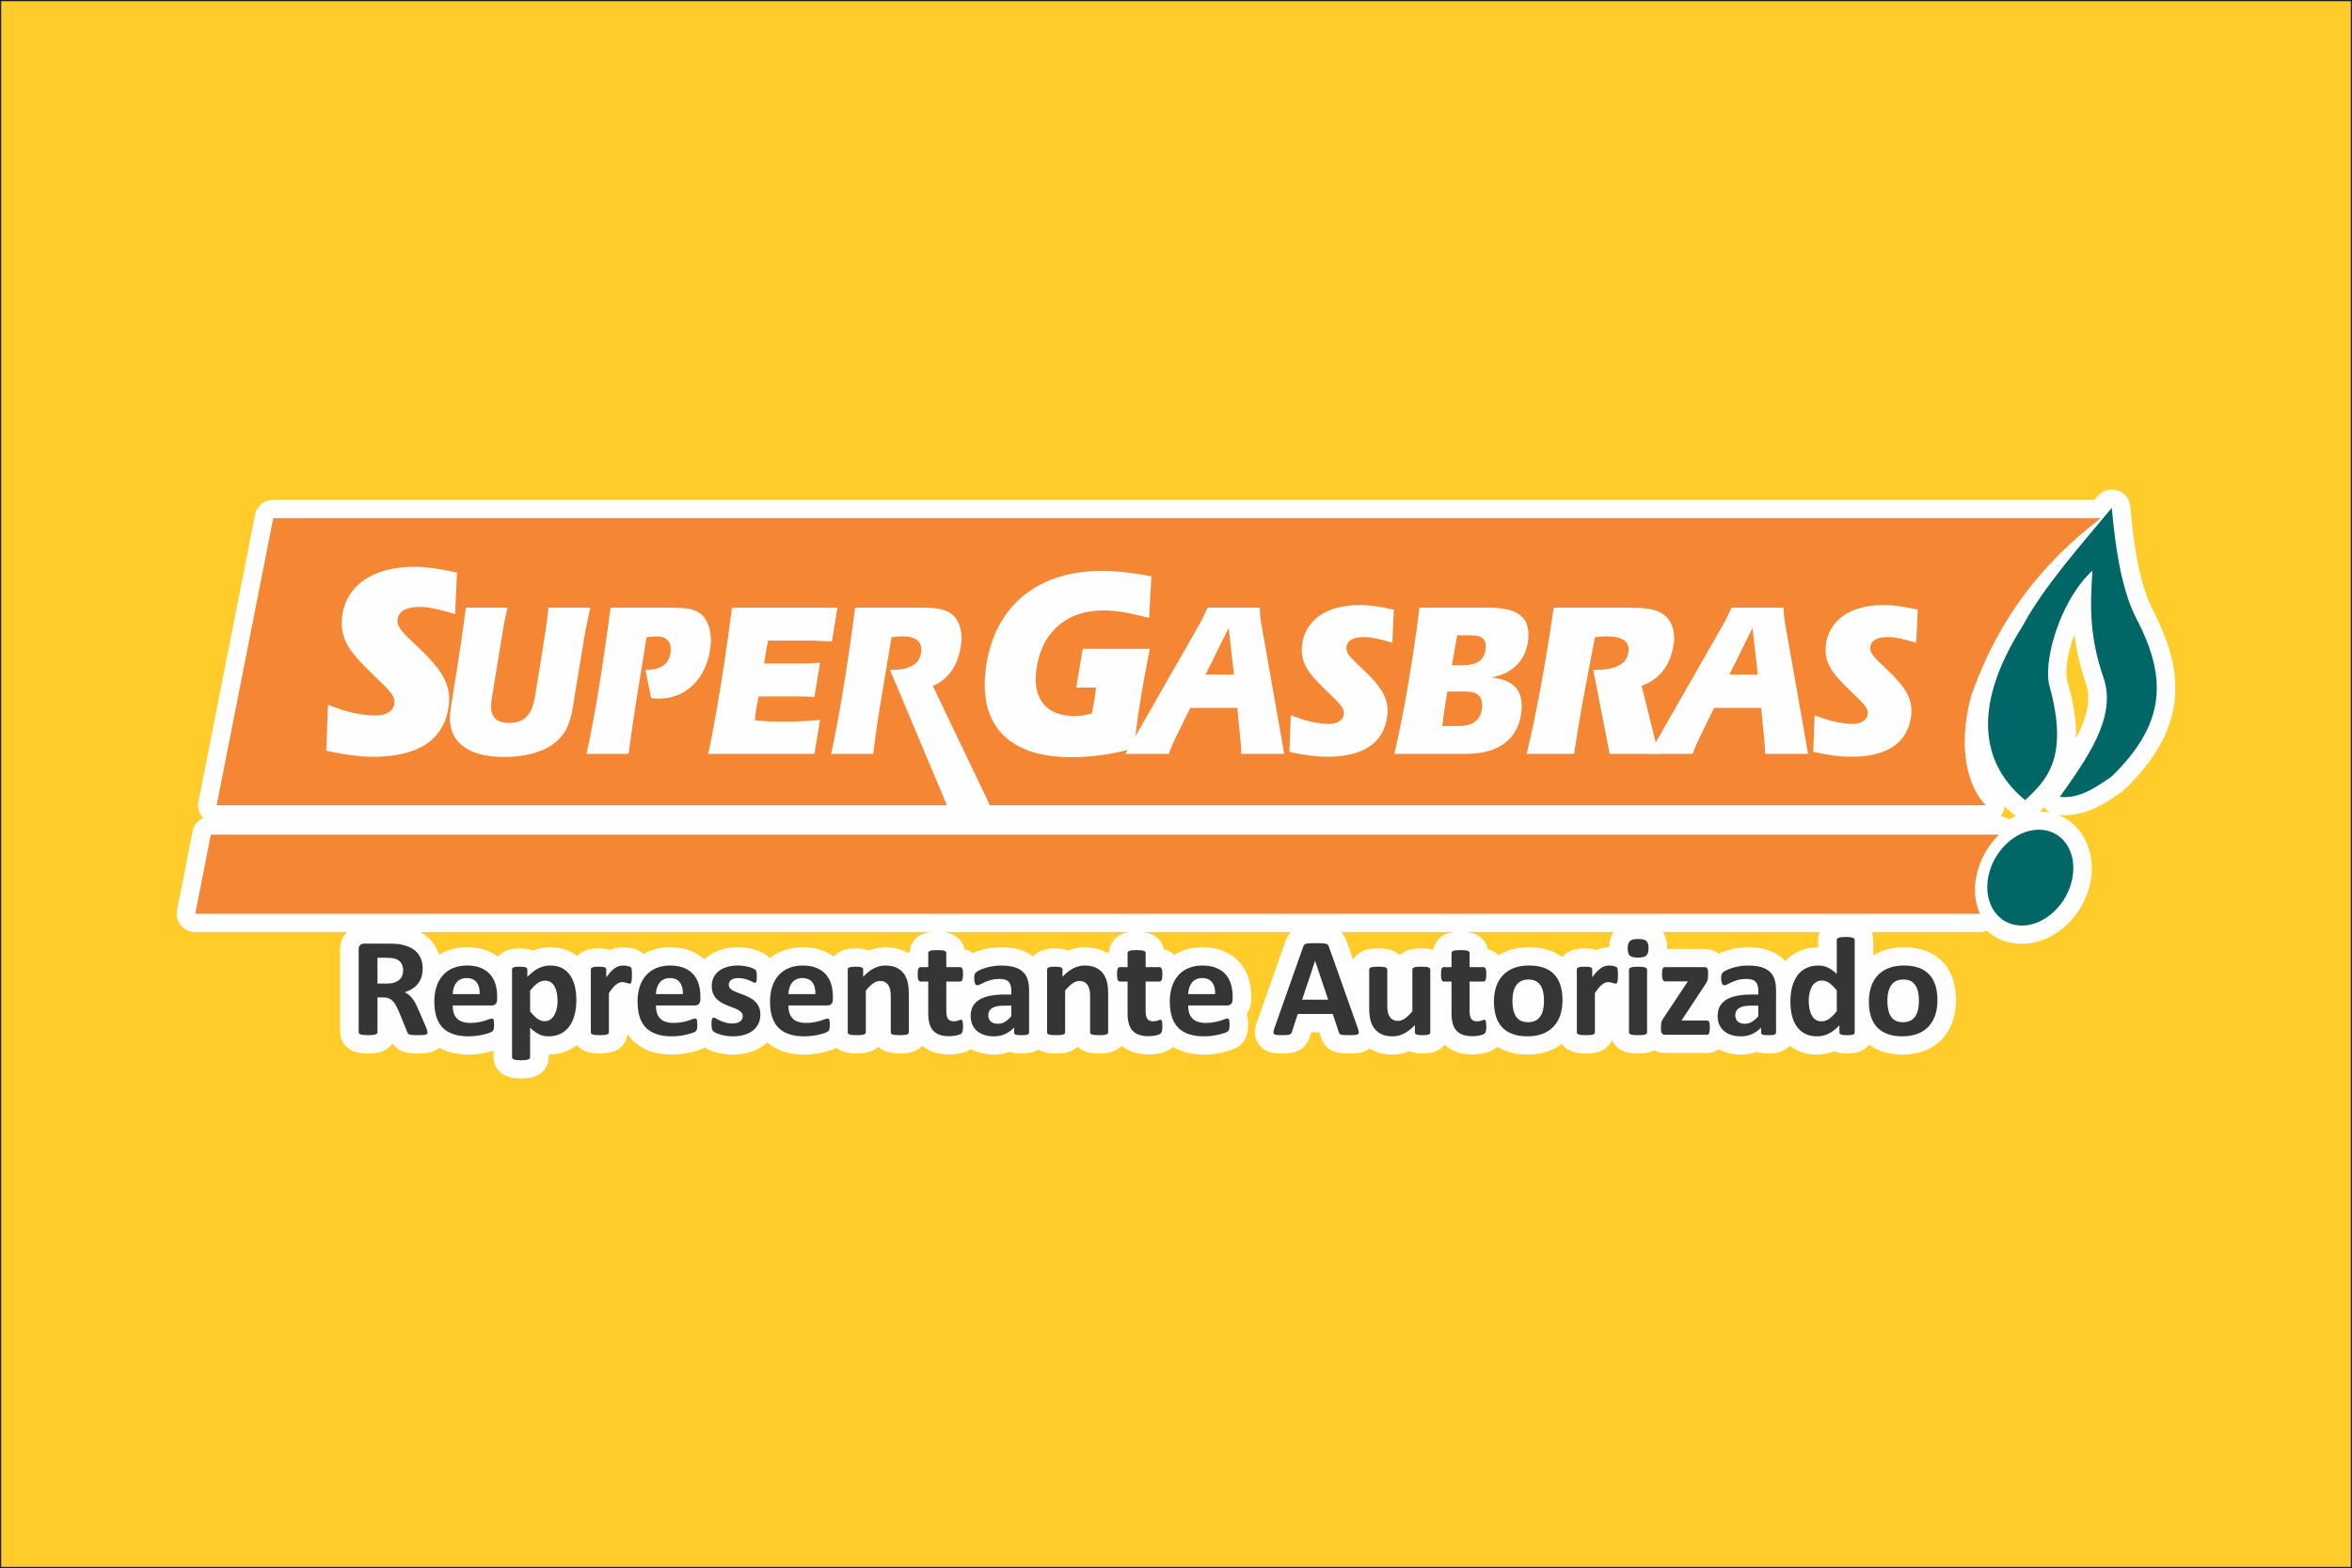 <svg xmlns="http://www.w3.org/2000/svg" xmlns:xlink="http://www.w3.org/1999/xlink" xmlns:xodm="http://www.corel.com/coreldraw/odm/2003" xml:space="preserve" width="150.076mm" height="100.076mm" style="shape-rendering:geometricPrecision; text-rendering:geometricPrecision; image-rendering:optimizeQuality; fill-rule:evenodd; clip-rule:evenodd" viewBox="0 0 15004.68 10005.66"><rect x="0" y="0" width="15004.68" height="10005.66" fill="#808080" stroke="none"/> <defs>  <style type="text/css">       .str0 {stroke:#201E1E;stroke-width:7.62;stroke-miterlimit:22.926}    .fil1 {fill:#FEFEFE}    .fil0 {fill:#FFCC29}    .fil2 {fill:#F58634}    .fil4 {fill:#006666}    .fil3 {fill:#FEFEFE;fill-rule:nonzero}    .fil5 {fill:#373435;fill-rule:nonzero}     </style> </defs> <g id="Camada_x0020_1">    <g id="_2204139804064">   <rect class="fil0 str0" x="3.81" y="3.81" width="14997.06" height="9998.04"></rect>   <path class="fil1" d="M7155.57 6672.17c-15.02,16.99 -34.06,29.28 -55.63,37.38 -2.32,0.88 -4.31,1.58 -6.63,2.28 -13.37,4.14 -27.2,6.66 -41.08,8.06 -13.28,1.39 -26.63,1.77 -39.95,1.77 -13.51,0 -27.1,-0.38 -40.56,-1.77 -13.79,-1.4 -27.53,-3.87 -40.75,-7.92 -2.65,-0.84 -4.88,-1.58 -7.44,-2.56 -18.39,-6.99 -34.97,-17.04 -48.76,-30.49 -14.79,14.25 -33.17,24.91 -56.15,32.91 -13.08,4.05 -26.77,6.61 -40.37,8.06 -13.47,1.39 -27.1,1.77 -40.66,1.77 -13.56,0 -27.24,-0.38 -40.7,-1.77 -13.61,-1.45 -27.29,-4.01 -44.64,-9.46 -10.05,-3.54 -19.62,-8.01 -28.47,-13.41 -17.59,11.27 -37.29,18.12 -58.29,21.52 -15.97,2.6 -32.41,3.12 -48.57,3.12 -16.68,0 -33.83,-0.47 -50.32,-3.26 -8.73,-1.49 -17.21,-3.59 -25.36,-6.38 -32.12,11.54 -65.97,16.99 -100.41,16.99 -32.03,0 -64.02,-4.23 -94.68,-13.55 -17.82,-5.4 -34.92,-12.57 -50.99,-21.46 -8.38,5.44 -17.29,10.05 -26.62,13.92 -12.75,5.26 -25.96,9.36 -36.96,11.69 -12.56,2.98 -25.36,5.03 -38.24,6.38 -12.7,1.39 -25.5,2.09 -38.28,2.09 -33.27,0 -66.54,-4.24 -98.09,-14.9 -26.96,-9.17 -51.65,-22.82 -72.98,-40.97 -15.17,17.09 -34.35,29.42 -56.06,37.52 -2.09,0.75 -3.84,1.35 -5.92,2.01 -13.46,4.19 -27.44,6.75 -41.47,8.19 -13.22,1.35 -26.57,1.73 -39.84,1.73 -13.51,0 -27.1,-0.38 -40.57,-1.73 -13.79,-1.44 -27.57,-3.91 -40.79,-7.96 -2.66,-0.84 -4.88,-1.58 -7.44,-2.56 -18.39,-6.99 -34.92,-17.04 -48.72,-30.45 -14.59,14.16 -32.26,24.59 -51.88,31.47 -1.62,0.56 -2.99,1.03 -4.65,1.54 -12.99,3.96 -26.53,6.47 -40.04,7.92 -13.46,1.39 -27.1,1.77 -40.65,1.77 -13.56,0 -27.2,-0.38 -40.66,-1.77 -13.51,-1.45 -27.05,-3.96 -40.04,-7.92 -1.66,-0.51 -3.03,-0.98 -4.64,-1.54 -16.45,-5.77 -31.51,-14.01 -44.5,-24.86 -7.15,3.91 -14.64,7.31 -22.32,10.47 -16.02,6.62 -32.79,11.6 -49.61,15.93 -19.53,5.03 -39.43,8.8 -59.38,11.73 -24.6,3.64 -49.42,5.31 -74.31,5.31 -45.01,0 -90.22,-5.45 -133,-19.56 -38.05,-12.57 -72.98,-31.7 -102.69,-57.87 -7.2,6.85 -14.88,13.23 -22.99,19.19 -28.8,21.23 -61.41,36.03 -96.09,45.39 -33.17,8.94 -67.39,12.85 -101.74,12.85 -21.38,0 -42.7,-1.49 -63.79,-5.03 -18.01,-3.02 -35.87,-7.12 -53.31,-12.57 -15.45,-4.8 -30.75,-10.52 -45.15,-17.74 -6.12,-3.07 -12.09,-6.33 -17.73,-9.78 -8.11,4.56 -16.59,8.52 -25.4,12.15 -16.02,6.62 -32.79,11.6 -49.62,15.93 -19.52,5.03 -39.42,8.8 -59.37,11.73 -24.6,3.64 -49.43,5.31 -74.31,5.31 -45.02,0 -90.22,-5.45 -133.01,-19.56 -43.5,-14.34 -82.87,-37.28 -115.1,-69.46 -13.13,-13.09 -24.65,-27.33 -34.64,-42.46 -1.99,24.87 -11.28,48.56 -26.86,68.49 -16.35,20.95 -38.29,35.57 -63.45,44.41 -1.62,0.56 -2.99,1.03 -4.65,1.54 -12.99,3.96 -26.53,6.47 -40.04,7.92 -13.46,1.39 -27.1,1.77 -40.65,1.77 -13.56,0 -27.2,-0.38 -40.66,-1.77 -13.51,-1.45 -27.05,-3.96 -40.04,-7.92 -1.66,-0.51 -3.03,-0.98 -4.64,-1.54 -24.36,-8.57 -45.68,-22.54 -61.8,-42.36 -15.78,12.76 -33.02,23.75 -51.65,32.77 -39.99,19.42 -83.35,28.02 -127.75,28.16l0 17.05c0,28.11 -9.14,55.07 -26.24,77.65 -16.54,21.79 -39.52,37.52 -62.65,45.39 -14.26,5.26 -29.18,8.43 -44.26,10.34 -14.17,1.77 -28.61,2.28 -42.93,2.28 -14.31,0 -28.71,-0.51 -42.88,-2.28 -15.07,-1.86 -30.04,-5.08 -41.41,-9.32 -26.77,-9.17 -49.62,-24.68 -64.83,-45.62 -17.96,-22.86 -26.96,-49.58 -26.96,-78.44l0 -41.34c-8.48,2.7 -17.06,5.07 -25.63,7.26 -19.57,5.03 -39.47,8.8 -59.42,11.73 -24.6,3.64 -49.43,5.31 -74.26,5.31 -45.02,0 -90.22,-5.45 -133.01,-19.56 -19.01,-6.23 -37.2,-14.15 -54.4,-23.74 -13.7,11.45 -30.32,20.3 -49.8,26.81 -15.17,4.56 -30.8,6.8 -46.58,7.87 -14.69,1.02 -29.52,1.26 -44.26,1.26 -13.37,0 -26.82,-0.28 -40.13,-1.36 -18.01,-1.44 -35.4,-4.56 -52.32,-11.12 -24.93,-9.74 -46.39,-25.29 -62.03,-46.84 -0.85,-1.16 -1.61,-2.24 -2.32,-3.35 -2.13,2.93 -4.36,5.82 -6.78,8.52 -16.44,20.44 -37.57,33.94 -62.41,42.6 -1.75,0.56 -3.22,1.07 -4.97,1.58 -12.42,3.73 -25.27,6.15 -38.15,7.73 -14.45,1.77 -29.18,2.24 -43.73,2.24 -14.46,0 -29,-0.47 -43.36,-2.19 -12.94,-1.59 -25.82,-3.96 -38.33,-7.69 -1.99,-0.6 -3.7,-1.11 -5.64,-1.81 -25.73,-9.04 -48.2,-24.26 -64.64,-45.91 -17.06,-22.49 -26.3,-49.63 -26.3,-77.65l0 -528.19c0,-42.09 14.51,-81.98 45.45,-111.32l-969.48 0c-36.58,0 -68.09,-14.58 -91.35,-42.32 -23.32,-27.74 -31.89,-60.9 -24.93,-96.19l99.51 -505c7.58,-38.59 33.35,-69.28 67.76,-84.26 -2.04,-2.1 -4.03,-4.33 -5.97,-6.62 -23.27,-27.74 -31.84,-60.89 -24.88,-96.18l361.27 -1832.67c10.9,-55.31 59,-94.28 116.29,-94.28l11618.22 0c6.26,-7.49 12.47,-14.94 18.67,-22.4 31.13,-37.42 79.56,-51.86 126.58,-37.66 47.05,14.21 78.89,52.85 83.2,100.98 18.68,206.86 50.23,483.04 147.56,669.87 231.81,444.94 179.02,782.58 -181.91,1136.18 -4.41,4.33 -8.43,7.73 -13.46,11.36 -124.68,90.04 -248.02,164.91 -407.71,153.59 157.7,63.04 234.99,242.38 203.67,418.64 -36.63,206.11 -216.99,402.3 -440.03,402.3 -91.4,0 -166.61,-31.93 -222.76,-83.47 -13.75,5.35 -28.71,8.15 -44.59,8.15l-690.98 0c6.97,16.02 10.61,33.33 10.61,51.07l0 98.56c16.74,-10.52 34.5,-19.51 53.17,-26.95 45.25,-18.07 93.97,-25.15 142.63,-25.15 46.2,0 92.74,5.96 136.19,21.75 43.31,15.65 81.73,40.13 112.92,73.66 30.56,32.82 51.84,71.65 65.06,114.07 12.94,41.66 17.97,85.38 17.97,128.81 0,43.72 -5.79,87.25 -19.44,128.96 -13.88,42.65 -35.82,81.57 -66.29,114.91 -31.51,34.45 -70.18,60.2 -113.87,77.42 -45.3,17.92 -93.87,25 -142.54,25 -46.39,0 -92.78,-6.19 -136.37,-22.26 -27.34,-10.1 -52.89,-23.6 -75.82,-40.68 -14.13,18.53 -32.98,32.63 -54.83,41.94 -1.8,0.75 -3.32,1.4 -5.12,2.05 -14.64,5.45 -29.9,8.57 -45.44,10.06 -11.47,1.12 -23.08,1.54 -34.59,1.54 -11.94,0 -23.98,-0.38 -35.87,-1.59 -14.83,-1.49 -29.47,-4.47 -43.5,-9.5 -1.75,-0.65 -3.22,-1.21 -4.97,-1.91 -0.1,-0.04 -0.19,-0.09 -0.29,-0.14 -33.97,13.79 -70.18,20.49 -107.47,20.49 -47.77,0 -94.87,-9.54 -136.8,-32.68 -13.13,-7.21 -25.5,-15.41 -37.06,-24.49 -4.97,5.82 -10.56,11.27 -16.68,16.25 -20.52,16.72 -44.64,26.21 -70.66,30.45 -15.97,2.6 -32.45,3.12 -48.61,3.12 -16.73,0 -33.93,-0.42 -50.42,-3.26 -8.82,-1.54 -17.3,-3.64 -25.45,-6.34 -32.03,11.5 -65.87,16.95 -100.22,16.95 -32.08,0 -64.03,-4.19 -94.73,-13.55 -16.35,-4.98 -32.07,-11.41 -47,-19.32 -2.99,2.09 -6.17,4.09 -9.44,6 -20.19,11.09 -42.88,16.72 -65.96,16.72l-267.07 0c-24.12,0 -47.34,-5.63 -67.91,-16.34 -5.97,3.02 -12.18,5.63 -18.62,7.91 -1.62,0.56 -2.99,1.03 -4.65,1.54 -12.99,3.96 -26.53,6.47 -40.04,7.92 -13.46,1.39 -27.1,1.77 -40.65,1.77 -13.56,0 -27.2,-0.38 -40.66,-1.77 -13.51,-1.45 -27.05,-3.96 -40.04,-7.92 -1.66,-0.51 -3.03,-0.98 -4.64,-1.54 -25.17,-8.84 -47.06,-23.42 -63.36,-44.32 -7.35,-9.36 -13.32,-19.56 -17.77,-30.35 -4.46,10.8 -10.43,21 -17.78,30.35 -16.3,20.91 -38.19,35.48 -63.35,44.32 -1.62,0.56 -2.99,1.03 -4.65,1.54 -12.99,3.96 -26.53,6.47 -40.04,7.92 -13.46,1.39 -27.1,1.77 -40.65,1.77 -13.56,0 -27.2,-0.38 -40.66,-1.77 -13.51,-1.45 -27.05,-3.96 -40.04,-7.92 -1.66,-0.51 -3.03,-0.98 -4.64,-1.54 -25.17,-8.84 -47.06,-23.42 -63.36,-44.32 -1.47,-1.86 -2.89,-3.82 -4.27,-5.73 -23.31,18.07 -49.28,32.59 -77.28,43.67 -45.35,17.88 -93.87,24.96 -142.53,24.96 -46.35,0 -92.78,-6.19 -136.33,-22.26 -19.67,-7.26 -38.38,-16.29 -55.87,-27.13 -13.22,12.01 -28.57,21.37 -45.3,28.3 -12.75,5.31 -26.01,9.36 -36.82,11.64 -12.6,3.03 -25.45,5.03 -38.33,6.43 -12.75,1.39 -25.53,2.09 -38.38,2.09 -33.26,0 -66.53,-4.24 -98.09,-14.9 -29.61,-10.06 -56.58,-25.6 -79.27,-46.56 -14.69,18.86 -34.83,33.1 -60.7,43.49 -13.37,4.79 -27.34,7.82 -41.42,9.54 -12.56,1.54 -25.31,2.01 -37.95,2.01 -13.08,0 -26.25,-0.42 -39.23,-2.01 -14.46,-1.77 -28.76,-4.98 -42.37,-10.06 -1.42,-0.51 -2.6,-1.02 -3.93,-1.58 -33.4,13.74 -68.81,21 -105.39,21 -42.03,0 -83.87,-6.98 -122.02,-24.91 -8.77,-4.14 -17.3,-8.75 -25.45,-13.78 -22.94,17.83 -50.47,27.04 -79.75,29.7 -15.16,1.39 -30.65,1.63 -45.91,1.63 -14.27,0 -28.62,-0.05 -42.84,-0.84 -16.26,-0.84 -32.27,-2.94 -47.86,-7.55 -27.1,-8.05 -50.89,-23.28 -68.43,-45.25 -11.09,-13.92 -19.24,-29.84 -24.45,-46.69l-11.62 -34.97 -51.08 0 -9.86 29.94c-4.5,15.6 -10.94,29.51 -20.19,42.87 -15.68,23.1 -38.14,39.9 -64.35,50.1 -17.2,6.66 -34.92,9.73 -53.26,11.08 -13.56,1.03 -27.2,1.31 -40.8,1.31 -15.59,0 -31.46,-0.38 -47.01,-2.19 -35.53,-4.15 -68.14,-18.91 -91.88,-45.86 -26.38,-29.93 -36.76,-68.96 -30.89,-107.87 2.28,-15.37 6.69,-30.31 12.14,-46.37l182.29 -516.04c5.68,-16.02 13.5,-31.1 24.03,-44.56 3.22,-4.19 6.68,-8.15 10.33,-11.87l-954.36 0c3.13,0.23 6.21,0.46 9.29,0.79 16.78,1.68 33.27,4.98 51.37,11.97 23.46,9.54 43.83,24.21 59,44.46 11.89,15.92 19.95,34.07 23.6,53.26 16.73,3.45 32.69,10.1 47.01,19.74 7.06,4.71 13.5,10.02 19.48,15.98 14.78,-9.27 30.46,-17.28 46.96,-23.99 42.17,-17.23 87.09,-24.68 132.62,-24.68 45.35,0 90.75,6.57 132.87,23.71 39.85,16.2 75.26,40.08 103.68,72.07 27.2,30.63 46.68,66.44 58.62,105.27 11.09,36.26 15.93,73.93 15.93,111.78l0 17.98c0,34.26 -8.87,67.23 -28.76,94.83 4.17,11.92 6.73,24.36 7.96,36.92 0.95,9.82 1.09,19.7 1.09,29.56 0,8.19 -0.14,16.39 -0.66,24.54 -0.62,9.17 -1.71,18.3 -3.04,24.54 -2.98,16.62 -8.39,32.17 -15.5,44.09 -5.68,10.06 -12.41,19.42 -20.23,27.97 -2.18,2.42 -4.13,4.38 -6.54,6.62 -15.27,14.34 -33.08,23.84 -52.37,31.74 -16.02,6.62 -32.78,11.6 -49.56,15.93 -19.53,5.03 -39.42,8.8 -59.38,11.73 -24.6,3.64 -49.42,5.31 -74.3,5.31 -44.97,0 -90.18,-5.45 -132.97,-19.56 -22.37,-7.35 -43.59,-16.95 -63.35,-28.95 -12.99,11.6 -28,20.68 -44.31,27.42 -12.75,5.31 -26.01,9.36 -36.81,11.64 -12.61,3.03 -25.46,5.03 -38.34,6.43 -12.75,1.39 -25.53,2.09 -38.38,2.09 -33.26,0 -66.63,-4.24 -98.13,-14.95 -26.91,-9.12 -51.61,-22.81 -72.94,-40.96zm-91.73 -590.9c1.7,-1.26 3.36,-2.47 5.12,-3.63 2.08,-1.4 4.21,-2.75 6.35,-4.06 1.37,-23.6 9.38,-46.6 25.21,-69.42 15.59,-20.86 36.72,-35.75 61.04,-45.25 15.92,-6.19 32.64,-9.54 49.66,-11.22 3.17,-0.33 6.3,-0.56 9.48,-0.79l-1210.62 0c3.08,0.23 6.16,0.46 9.24,0.79 17.25,1.68 34.07,5.08 50.18,11.46 24.46,9.73 45.73,25.05 59.28,43.8 12.47,16.16 20.81,34.78 24.55,54.43 16.92,3.49 32.98,10.2 47.39,20.02 1.94,1.31 3.84,2.66 5.69,4.05 14.12,-6.28 28.66,-11.59 43.4,-16.2 20.57,-6.43 41.6,-11.32 62.84,-14.86 23.89,-4 48.09,-5.96 72.36,-5.96 38.1,0 76.76,3.4 113.59,13.37 33.83,9.17 65.68,23.98 93.11,45.34 14.27,-16.99 32.74,-29.74 53.83,-38.22 2.47,-1.02 4.55,-1.77 7.06,-2.6 12.66,-4.2 25.68,-7.04 38.9,-8.62 12.52,-1.49 25.22,-1.91 37.82,-1.91 12.75,0 25.49,0.42 38.14,1.86 14.79,1.73 29.37,4.99 43.26,10.2 1.33,0.51 2.51,0.98 3.7,1.54 33.45,-13.78 69.04,-20.96 105.67,-20.96 41.84,0 83.4,7.08 121.36,24.92 7.72,3.63 15.21,7.63 22.42,11.92zm4545.94 -134.36l-1002.17 0c19.91,30.16 27.86,66.16 27.86,103.03 0,1.54 0,3.07 -0.05,4.61l236.69 0c14.84,0 29.57,1.91 46.87,6.84 16.44,5.13 31.6,13.14 44.68,23.71 16.59,-7.87 33.88,-14.39 51.42,-19.84 20.57,-6.43 41.55,-11.32 62.79,-14.86 23.88,-4 48.09,-5.96 72.36,-5.96 38.05,0 76.76,3.4 113.59,13.37 37.95,10.24 73.4,27.7 102.97,53.45 8.05,7.03 15.49,14.48 22.32,22.44 22.99,-25.28 50.42,-45.81 81.74,-61.04 40.18,-19.55 83.82,-28.11 128.45,-28.21l0 -46.46c0,-17.74 3.56,-35.01 10.48,-51.07zm-1315.77 0l-945.68 0c3.08,0.23 6.21,0.46 9.29,0.79 16.78,1.68 33.26,4.98 51.32,11.97 23.46,9.54 43.83,24.21 59,44.46 11.89,15.92 19.95,34.07 23.6,53.21 16.92,3.54 33.02,10.25 47.48,20.07 7.77,5.22 14.88,11.23 21.28,18.02 16.21,-10.05 33.4,-18.62 51.41,-25.83 45.26,-18.07 93.97,-25.15 142.63,-25.15 46.2,0 92.69,5.96 136.19,21.7 27.9,10.16 53.88,23.94 77.14,41.44 14.55,-19.09 34.21,-33.24 56.86,-42.46 2.61,-1.07 4.88,-1.91 7.54,-2.79 12.65,-4.2 25.68,-7.04 38.9,-8.62 12.51,-1.49 25.21,-1.91 37.81,-1.91 12.75,0 25.5,0.42 38.15,1.86 11.99,1.4 23.93,3.82 35.44,7.5 8.95,-3.86 18.01,-6.98 26.86,-9.17 18.39,-4.98 37.29,-7.5 56.34,-7.55 1.09,-34.91 9.34,-68.81 28.43,-97.53zm-1006.67 0l-731.97 0c4.17,4.14 8.15,8.66 12.03,13.5 10.43,13.88 18.3,29.42 23.65,45.86l41.7 117.51c2.89,-5.17 6.16,-10.19 9.81,-14.99 16.07,-21.19 37.72,-36.03 62.7,-45.21 2.13,-0.79 4.03,-1.39 6.21,-2.09 13.41,-4.1 27.33,-6.66 41.31,-8.01 13.18,-1.31 26.49,-1.68 39.71,-1.68 13.37,0 26.82,0.33 40.14,1.68 13.74,1.4 27.48,3.96 40.7,8.01 1.66,0.51 3.03,0.98 4.64,1.53 20.29,7.13 38.43,17.98 52.32,31.66 14.83,-14.39 33.35,-25.19 56.15,-33.05 13.27,-4.1 27.05,-6.71 40.85,-8.15 13.31,-1.35 26.81,-1.68 40.23,-1.68 13.41,0 26.91,0.33 40.22,1.72 11.99,1.22 24.03,3.36 35.68,6.62 3.23,-18.96 10.9,-37.53 23.7,-55.97 15.59,-20.86 36.72,-35.75 61.04,-45.25 15.97,-6.19 32.69,-9.54 49.7,-11.22 3.18,-0.33 6.31,-0.56 9.48,-0.79zm-3338.21 0l-3268.93 0c21.65,11.78 41.6,26.25 59.23,43.57 25.07,24.68 44.26,53.87 57.1,86.41 1.94,4.89 3.7,9.78 5.26,14.72 14.13,-8.62 29,-16.16 44.59,-22.5 42.22,-17.23 87.09,-24.68 132.68,-24.68 45.35,0 90.74,6.57 132.82,23.71 23.46,9.54 45.34,21.7 65.2,36.63 14.32,-17.64 33.03,-30.91 54.5,-39.66 1.75,-0.75 3.27,-1.3 5.02,-1.91 13.37,-4.8 27.34,-7.87 41.46,-9.5 12.42,-1.49 24.98,-1.91 37.48,-1.91 12.47,0 24.98,0.47 37.34,1.91 14.03,1.68 27.95,4.75 41.27,9.5 2.28,0.79 4.22,1.54 6.45,2.52 0.09,0 0.14,0.04 0.23,0.09 13.61,-5.64 27.63,-10.25 42.03,-13.65 22.37,-5.3 45.26,-7.73 68.24,-7.73 46.87,0 92.88,9.5 134.01,32.03 13.32,7.31 25.82,15.6 37.43,24.87 13.93,-15.97 31.65,-28.02 51.79,-36.22 2.61,-1.07 4.89,-1.91 7.54,-2.79 12.65,-4.2 25.68,-7.04 38.9,-8.62 12.56,-1.49 25.26,-1.91 37.86,-1.91 12.7,0 25.5,0.42 38.1,1.86 11.99,1.4 23.93,3.82 35.44,7.5 8.96,-3.86 18.01,-6.98 26.86,-9.17 18.63,-5.03 37.76,-7.55 57.05,-7.55 8.39,0 16.78,0.38 25.12,1.22 8.96,0.93 17.87,2.37 29.05,4.74 8.53,2.01 17.01,4.29 27.71,8.06 17.82,6.66 33.79,15.83 47.67,28.77 11.9,-6.8 24.32,-12.85 37.2,-18.12 42.17,-17.23 87.09,-24.68 132.68,-24.68 45.34,0 90.74,6.57 132.82,23.71 31.55,12.8 60.32,30.44 85.05,53.12 5.64,-5.4 11.57,-10.53 17.77,-15.41 27.15,-21.38 58.29,-36.69 91.46,-46.84 33.92,-10.34 69.23,-14.58 104.72,-14.58 17.92,0 35.68,1.26 56.3,4.06 15.45,2.42 30.79,5.49 45.87,9.59 14.97,4.14 29.7,9.13 43.73,15.69 11.57,5.4 22.89,11.5 33.22,18.91 1.46,1.02 2.7,1.91 4.07,3.02 7.4,5.78 14.22,12.16 20.33,19.1 23.09,-18.91 48.95,-34.17 77.14,-45.68 42.18,-17.23 87.1,-24.68 132.68,-24.68 45.35,0 90.74,6.57 132.82,23.71 23.41,9.54 45.35,21.7 65.16,36.63 14.36,-17.69 33.17,-30.91 54.68,-39.66 2.61,-1.07 4.89,-1.91 7.54,-2.79 12.65,-4.2 25.68,-7.04 38.9,-8.62 12.56,-1.49 25.26,-1.91 37.86,-1.91 12.7,0 25.45,0.42 38.05,1.86 14.79,1.73 29.42,4.99 43.36,10.2 1.32,0.51 2.51,0.98 3.64,1.54 33.46,-13.78 69.05,-20.96 105.68,-20.96 41.88,0 83.44,7.04 121.45,24.96 7.68,3.64 15.17,7.59 22.37,11.88 1.66,-1.26 3.37,-2.47 5.12,-3.63 2.09,-1.4 4.17,-2.75 6.3,-4.06 1.38,-23.56 9.34,-46.5 24.37,-68.16 15.64,-21.56 37.19,-36.91 62.07,-46.6 15.93,-6.15 32.55,-9.45 49.52,-11.13 3.18,-0.33 6.35,-0.56 9.53,-0.79zm7065.13 -769.12c22.47,0.41 43.88,2.79 64.31,6.89 -14.55,-8.66 -26.96,-20.49 -36.63,-35.06 -8.91,9.32 -18.1,18.72 -27.67,28.17zm-153.81 28.95c-5.79,-3.31 -11.33,-7.12 -16.64,-11.46 -19.95,-16.39 -38.71,-33.09 -56.25,-50.09 -0.85,12.48 -3.84,25.1 -8.96,37.38 -4.12,9.83 -9.33,18.86 -15.54,26.95 19.86,1.54 38.28,7.73 54.16,17.75 13.98,-7.64 28.43,-14.53 43.22,-20.54zm327.01 -866.01c39.24,140.14 61.23,260.07 57.2,369.9 61.46,-117.98 99.32,-241.81 62.83,-348.1 -38.14,-111.23 -61.36,-213.1 -73.73,-314.54 -39.09,106.15 -59.95,214.44 -46.3,292.74z"></path>   <path class="fil2" d="M1245.68 5830.51l11385.13 0c-29.71,-64.8 -39.95,-144.4 -24.55,-230.59 18.98,-106.73 73.58,-203.39 146.65,-274.39l-11407.75 0 -99.49 504.98zm12156.69 -2524.74l0 0 -11659 0 -361.29 1832.66 11286.91 0c-99.19,-96.06 -194.15,-343.09 -90.09,-710.3 174.99,-488.01 448.79,-834.3 823.47,-1122.36z"></path>   <path class="fil3" d="M2092.23 4496.76l-10.73 292.95c117.11,26.62 217.05,39 301.02,39 292.91,0 455.19,-113.32 480.78,-330.09 16.45,-139.44 -57.63,-236.42 -189.83,-363.3 -88.12,-84.67 -143.25,-128.92 -137.04,-181.7 6.48,-54.83 55.5,-81.03 144.33,-81.03 57.05,0 129.35,17.39 222.62,45.7l12.08 -264.43c-101.62,-23.08 -191.91,-37.24 -272.76,-37.24 -273.87,0 -437.83,127.18 -460.45,319.34 -18.72,158.66 72.23,246.86 211.44,382.68 78.14,75.89 128.67,116.39 122.37,171.1 -5.33,44.01 -48.68,75.86 -116.67,75.86 -102.95,0 -201.17,-26.45 -307.15,-68.83z"></path>   <path class="fil3" d="M3237.38 3877.41l-265.81 0c-42.21,335.32 -86.16,557.9 -99.37,669.23 -20.45,173.36 98.12,283.38 339.8,283.38 205.14,0 343.33,-66.44 400.68,-177.63 37.99,-74.76 44.24,-160.76 60.68,-256.55l53.53 -324.12c11.18,-64.8 23.98,-129.55 39.35,-194.32l-268.33 0c-1.49,22.57 -3.94,43.59 -6.52,66.22 -6.95,57.63 -16.32,115.53 -25.35,171.89l-52.5 326.95c-18.77,115.45 -65.76,170.43 -165.78,170.43 -88.35,0 -123.68,-45.15 -112.91,-136.56 1.73,-14.17 3.49,-29.77 6.68,-45.14l58.91 -360.74c11.01,-70.59 23.66,-135.33 36.92,-193.03z"></path>   <path class="fil3" d="M4268.44 3877.41l-373.35 0c-52.92,405.82 -105.98,717.09 -153.09,932.72l268.35 0c13.59,-104.13 28.04,-205.7 43.3,-302.9l71.13 -441.1c23.11,-2.88 44.8,-5.68 65.09,-5.68 63.27,0 95.64,36.68 88.26,100.12 -9.15,77.55 -61.64,114.19 -160.36,114.19l35.94 179.01c21.18,2.81 37.39,4.07 50.11,4.07 173.35,0 305.03,-129.51 328.64,-329.66 12.33,-104.37 -19.49,-188.78 -78.74,-222.57 -49.94,-28.2 -110.65,-28.2 -185.27,-28.2z"></path>   <path class="fil3" d="M4517.78 4810.13l678.1 0 35.82 -216.94c-65.4,6.94 -144.28,11.24 -234.1,11.24 -64.69,0 -123.97,-1.48 -181.21,-8.46 0.14,-12.72 1.9,-26.84 3.29,-39.51 4.63,-37.94 11.35,-74.56 20.88,-112.71l239.11 0c39.36,0 77.27,0 115.94,4.35l36.16 -220c-42.28,4.38 -88.05,5.64 -138.61,5.64l-217.66 0 2.11 -18.25c4.81,-40.89 13.96,-84.49 22.73,-128.13l265.82 0c12.57,0 59.28,1.26 141.03,5.66l35.49 -215.61 -673.18 0c-51.2,391.71 -102.02,702.99 -151.71,932.72z"></path>   <path class="fil3" d="M5860.1 3877.41l-404.75 0c-52.9,405.82 -106.21,717.09 -153.16,932.72l268.24 0c15.52,-121.12 30.06,-222.58 43.51,-302.9l73.43 -441.1c27.11,-4.14 50.06,-5.68 68.89,-5.68 87.46,0 127.69,33.88 120,100.12 -9.21,77.55 -71.87,114.19 -192.01,114.19l-6.35 0 371.17 883.37 275.85 0 -374.16 -781.99c98.32,-39.4 164.56,-129.56 181.29,-271.86 10.9,-91.73 -21.69,-169.17 -82.55,-200.21 -50.3,-25.43 -113.26,-26.65 -189.38,-26.65z"></path>   <path class="fil3" d="M7235.8 4774.72c4.58,-51.42 9.01,-89.36 12.31,-116.65 12.39,-104.65 38.8,-277.89 87.37,-518.03l-428.12 0 -41.62 246.93 126.3 0 -3.33 29.26c-5.35,44.49 -13.91,90.93 -23.98,137.18 -38.22,10.26 -74.15,15.35 -111.33,15.35 -175.47,0 -264.5,-106.26 -243.13,-286.36 28.32,-240.07 185.82,-387.63 430.66,-387.63 84.72,0 179.45,18.98 290.02,48.14l14.39 -266c-120.57,-22.26 -225.35,-34.16 -316.14,-34.16 -426.64,0 -695.27,240.21 -741.75,634.58 -41.46,351.48 148.61,554.21 545.81,554.21 130.97,0 264.1,-18.93 402.54,-56.82z"></path>   <path class="fil3" d="M7838.45 4006.94l33.13 297.37 -180.75 0 147.62 -297.37zm-190.39 -16.92l0 0 -468.93 820.11 277.35 0c13.04,-36.65 28.84,-73.27 45.37,-106.99l91.75 -186 299.84 0 20.5 211.29c2.93,28.12 4.98,54.96 4.22,81.7l274.55 0 -146.87 -834.18c-6.2,-33.77 -8.61,-66.24 -8.61,-98.54l-332.89 0c-23.69,50.69 -42.01,88.85 -56.27,112.61z"></path>   <path class="fil3" d="M8234.51 4563.49l-8.56 234.03c93.53,21.24 173.43,31.21 240.51,31.21 234.09,0 363.6,-90.55 384.25,-263.85 13.1,-111.12 -46.12,-188.75 -151.82,-290.13 -70.55,-67.7 -114.53,-102.98 -109.37,-145.12 5.07,-43.83 44.4,-64.8 115.16,-64.8 45.43,0 103.24,14.07 177.9,36.57l9.64 -211.46c-81.32,-18.22 -153.37,-29.46 -217.73,-29.46 -219.09,0 -350.08,101.43 -367.99,255.03 -15,126.69 57.71,197.22 168.82,305.63 62.54,60.76 102.96,93.19 97.61,136.76 -3.97,35.28 -38.62,60.7 -92.94,60.7 -82.45,0 -160.78,-21.27 -245.48,-55.12z"></path>   <path class="fil3" d="M9494.74 3877.41l-438.76 0c-50.68,390.18 -106.24,701.61 -161,932.72l460.15 0c206.86,0 329.26,-94.3 350.31,-265.03 16.74,-136.54 -46.95,-208.37 -192.8,-222.41 135.84,-22.58 220.16,-108.65 235.76,-234.07 18.63,-152.08 -65.09,-211.21 -253.66,-211.21zm-293.15 755.29l0 0 5.95 -48c4.31,-35.27 8.23,-67.57 13.13,-95.88l13.33 -76.09 118.62 0c76.32,0 110.22,35.36 101.63,105.78 -9.67,78.82 -58.81,114.19 -151.08,114.19l-101.57 0zm60.89 -387.67l0 0 17.83 -101.34c7.31,-39.41 12.22,-69.18 16.18,-90.1l76.61 0c82.98,0 112.07,20.93 103.36,91.55 -9.1,73.16 -58.57,99.89 -154.62,99.89l-59.36 0z"></path>   <path class="fil3" d="M10370.39 3877.41l-458.28 0c-59.79,405.82 -120.04,717.09 -173.31,932.72l303.62 0c17.71,-121.12 34,-222.58 49.07,-302.9l83.24 -441.1c30.69,-4.14 56.67,-5.68 78.05,-5.68 98.87,0 144.45,33.88 135.66,100.12 -10.28,77.55 -81.09,114.19 -217.03,114.19l-7.24 0 104.61 535.38 312.23 0 -108.3 -433.99c111.38,-39.4 186.46,-129.56 205.35,-271.86 12.37,-91.73 -24.65,-169.17 -93.38,-200.21 -56.95,-25.43 -128.18,-26.65 -214.31,-26.65z"></path>   <path class="fil3" d="M11180.35 4006.94l33.39 297.37 -180.99 0 147.6 -297.37zm-190.37 -16.92l0 0 -468.83 820.11 277.41 0c13.07,-36.65 28.82,-73.27 45.42,-106.99l91.45 -186 299.91 0 20.55 211.29c3.01,28.12 5.07,54.96 4.4,81.7l274.52 0 -147.1 -834.18c-6.06,-33.77 -8.65,-66.24 -8.65,-98.54l-332.66 0c-23.64,50.69 -42.15,88.85 -56.41,112.61z"></path>   <path class="fil3" d="M11576.45 4563.49l-8.59 234.03c93.78,21.24 173.47,31.21 240.6,31.21 234.11,0 363.6,-90.55 384.07,-263.85 13.04,-111.12 -45.96,-188.75 -151.77,-290.13 -70.33,-67.7 -114.44,-102.98 -109.3,-145.12 5.19,-43.83 44.31,-64.8 115.1,-64.8 45.68,0 103.5,14.07 177.98,36.57l9.8 -211.46c-81.32,-18.22 -153.37,-29.46 -218.01,-29.46 -218.82,0 -349.8,101.43 -367.94,255.03 -15.03,126.69 57.72,197.22 168.98,305.63 62.34,60.76 102.8,93.19 97.63,136.76 -4.22,35.28 -38.88,60.7 -93.14,60.7 -82.18,0 -160.71,-21.27 -245.41,-55.12z"></path>   <path class="fil4" d="M12898.17 5905.83c148.37,0 293.35,-137 323.31,-305.92 30.1,-168.95 -66.03,-305.85 -214.65,-305.85 -148.44,0 -293.21,136.9 -323.44,305.85 -29.97,168.92 66.15,305.92 214.78,305.92z"></path>   <path class="fil4" d="M12919.78 5105.93c-261.5,-214.63 -359.69,-570.11 -16.68,-1110.85 135.4,-251.34 359.99,-502.93 568.95,-754.48 27.71,307.43 72.24,544.15 160.13,712.6 206.83,397.29 166.08,681.13 -160.13,1000.72 -161.94,116.97 -242.98,138.03 -331.47,131.1 172.51,-244.66 365.35,-508.03 279.14,-759.72 -85.66,-249.23 -88.92,-439.7 -70.44,-684.24 -187.25,166.36 -313.4,539.7 -277.46,725.59 134.81,477.62 -23.66,615.46 -152.05,739.28z"></path>   <path class="fil5" d="M2727.46 6587.3c0,3.22 -0.63,5.98 -1.9,8.27 -1.22,2.34 -4.03,4.16 -8.58,5.67 -4.67,1.41 -11.23,2.5 -20.13,3.07 -8.9,0.63 -20.92,0.94 -36.06,0.94 -12.82,0 -22.94,-0.31 -30.61,-0.94 -7.62,-0.57 -13.71,-1.66 -18.11,-3.33 -4.34,-1.71 -7.47,-3.69 -9.38,-6.29 -1.69,-2.6 -3.23,-5.68 -4.5,-9.21l-53.38 -130.23c-6.41,-14.73 -12.66,-27.88 -18.75,-39.23 -6.09,-11.5 -12.92,-21.02 -20.44,-28.66 -7.47,-7.7 -16.21,-13.38 -26.05,-17.33 -9.7,-3.85 -21.08,-5.83 -33.89,-5.83l-37.6 0 0 222.22c0,2.92 -0.95,5.68 -2.96,7.96 -2.02,2.45 -5.3,4.43 -9.86,5.99 -4.5,1.35 -10.59,2.6 -18.27,3.54 -7.47,0.88 -17.32,1.35 -29.01,1.35 -11.55,0 -21.24,-0.47 -29.02,-1.35 -7.79,-0.94 -13.88,-2.19 -18.43,-3.54 -4.5,-1.56 -7.79,-3.54 -9.54,-5.83 -1.85,-2.44 -2.8,-5.2 -2.8,-8.12l0 -528.2c0,-13.17 3.44,-22.69 10.32,-28.51 6.84,-5.83 15.31,-8.75 25.27,-8.75l153.31 0c15.46,0 28.38,0.32 38.39,0.94 9.96,0.63 19.17,1.35 27.48,2.14 23.73,3.38 45.06,9.05 64.13,17.17 19.07,7.96 35.27,18.58 48.56,31.58 13.24,13.06 23.41,28.4 30.39,46.2 7.05,17.74 10.49,38.13 10.49,61.34 0,19.31 -2.49,37.1 -7.52,53.02 -5.14,16.13 -12.45,30.38 -22.3,42.98 -9.69,12.54 -21.72,23.47 -36.06,32.61 -14.35,9.37 -30.76,16.76 -48.98,22.59 8.89,4.11 17.16,9.21 24.94,15.2 7.84,5.98 15.15,13.32 22.04,21.9 6.83,8.59 13.4,18.27 19.49,29.29 6.09,10.88 12.02,23.32 17.8,37.1l50.09 114.88c4.56,11.35 7.68,19.62 9.06,24.98 1.59,5.26 2.38,9.37 2.38,12.44zm-155.48 -394.9c0,-19.15 -4.39,-35.38 -13.29,-48.44 -8.9,-13.22 -23.41,-22.54 -43.53,-27.89 -6.09,-1.56 -12.98,-2.65 -20.76,-3.54 -7.79,-0.93 -18.59,-1.4 -32.3,-1.4l-54.02 0 0 164.73 61.33 0c17.21,0 32.03,-1.98 44.8,-6.14 12.97,-4.01 23.57,-9.68 32.14,-17.02 8.63,-7.23 14.99,-16.13 19.22,-26.22 4.24,-10.15 6.41,-21.49 6.41,-34.07zm599.68 182.82c0,13.79 -3.13,23.94 -9.38,30.49 -6.25,6.61 -14.83,9.99 -25.89,9.99l-248.52 0c0,17.02 2.06,32.36 6.25,46.31 4.08,13.79 10.64,25.59 19.54,35.27 9.06,9.68 20.61,17.02 34.79,22.06 14.2,5.1 31.03,7.71 50.89,7.71 20.13,0 37.76,-1.41 53.06,-4.32 15.15,-2.92 28.39,-5.99 39.51,-9.48 11.07,-3.53 20.28,-6.6 27.58,-9.52 7.37,-2.91 13.3,-4.32 17.8,-4.32 2.81,0 5.19,0.47 6.89,1.56 1.85,1.04 3.44,2.92 4.71,5.68 1.06,2.6 2.01,6.45 2.49,11.34 0.48,4.89 0.58,11.19 0.58,18.58 0,6.56 -0.1,12.23 -0.42,16.86 -0.32,4.58 -0.8,8.59 -1.43,11.81 -0.64,3.39 -1.38,6.14 -2.65,8.28 -1.27,2.29 -2.81,4.42 -4.82,6.61 -2.07,1.97 -7.36,4.89 -16.26,8.58 -8.9,3.65 -20.13,7.18 -33.89,10.72 -13.72,3.54 -29.33,6.61 -46.97,9.21 -17.64,2.61 -36.48,4.01 -56.66,4.01 -36.33,0 -68.06,-4.47 -95.38,-13.53 -27.11,-8.9 -49.93,-22.53 -68.37,-40.79 -18.22,-18.26 -31.82,-41.41 -40.88,-69.15 -8.9,-27.93 -13.4,-60.56 -13.4,-98.02 0,-35.54 4.66,-67.64 14.2,-96.31 9.37,-28.51 23.09,-52.76 41.2,-72.69 17.95,-19.93 39.82,-35.11 65.56,-45.52 25.89,-10.62 54.91,-15.82 87.27,-15.82 34.15,0 63.33,4.94 87.53,14.88 24.36,9.84 44.16,23.63 59.79,41.1 15.47,17.49 27,38.35 34.36,62.28 7.31,23.94 10.92,50 10.92,78.2l0 17.95zm-111.48 -32.2c0.95,-31.73 -5.61,-56.76 -19.49,-74.87 -13.88,-18.22 -35.27,-27.26 -64.29,-27.26 -14.73,0 -27.48,2.75 -38.29,8.12 -10.91,5.36 -19.96,12.59 -27.11,21.8 -7.2,9.16 -12.65,19.93 -16.42,32.31 -3.91,12.59 -6.09,25.8 -6.72,39.9l172.32 0zm616.73 37.88c0,35.58 -3.92,67.79 -11.76,96.3 -7.63,28.51 -19.02,52.92 -33.99,73 -14.84,20.09 -33.42,35.43 -55.56,46.31 -22.35,10.72 -47.76,16.13 -76.36,16.13 -11.87,0 -22.78,-1.09 -32.62,-3.38 -9.96,-2.34 -19.49,-5.67 -28.86,-10.31 -9.21,-4.73 -18.43,-10.4 -27.64,-17.32 -9.05,-6.87 -18.59,-15.04 -28.22,-24.26l0 188.66c0,3.07 -0.95,5.67 -2.8,8.12 -1.75,2.29 -4.88,4.47 -9.38,5.98 -4.4,1.67 -10.33,2.92 -17.48,3.85 -7.36,0.89 -16.74,1.36 -27.96,1.36 -11.22,0 -20.6,-0.47 -27.95,-1.36 -7.15,-0.93 -13.08,-2.18 -17.48,-3.85 -4.5,-1.51 -7.63,-3.69 -9.32,-5.98 -1.91,-2.45 -2.86,-5.05 -2.86,-8.12l0 -559.89c0,-2.91 0.79,-5.57 2.38,-7.86 1.38,-2.29 4.03,-4.11 7.95,-5.67 3.76,-1.35 8.74,-2.6 15.14,-3.38 6.25,-0.73 14.04,-1.04 23.42,-1.04 9.21,0 16.84,0.31 23.09,1.04 6.25,0.78 11.39,2.03 15.15,3.38 3.76,1.56 6.41,3.38 7.94,5.67 1.59,2.29 2.39,4.95 2.39,7.97l0 47.24c11.86,-11.97 23.41,-22.54 34.94,-31.58 11.39,-9.21 22.94,-16.71 34.79,-22.85 12.03,-6.14 24.21,-10.72 36.86,-13.79 12.66,-2.91 26.05,-4.47 40.4,-4.47 29.81,0 55.29,5.83 76.37,17.33 20.92,11.5 38.07,27.31 51.31,47.4 13.3,19.93 22.99,43.39 29.07,70.08 6.04,26.53 9.06,55.05 9.06,85.28zm-119.9 7.8c0,-17.02 -1.27,-33.4 -3.92,-49.06 -2.49,-15.67 -7.04,-29.6 -13.24,-41.88 -6.25,-12.23 -14.41,-22.07 -24.52,-29.29 -10.33,-7.34 -22.94,-11.03 -38.08,-11.03 -7.68,0 -15.14,1.09 -22.66,3.38 -7.47,2.29 -14.99,5.83 -22.78,11.03 -7.79,5.05 -15.78,11.66 -23.89,19.62 -8.26,8.17 -17,18.11 -26.05,30.07l0 132.05c16.05,19.93 31.51,35.27 46.02,46.14 14.67,10.88 29.81,16.29 45.59,16.29 14.99,0 27.64,-3.69 38.08,-11.24 10.48,-7.49 19.22,-17.33 25.73,-29.29 6.73,-12.07 11.7,-25.75 14.83,-41.05 3.28,-15.19 4.87,-30.53 4.87,-45.73zm474.49 -165.14c0,10.72 -0.32,19.62 -0.9,26.53 -0.63,6.87 -1.59,12.23 -2.7,16.08 -1.22,3.85 -2.97,6.61 -4.82,8.12 -2.01,1.56 -4.5,2.18 -7.63,2.18 -2.38,0 -5.19,-0.47 -8.31,-1.56 -2.97,-1.04 -6.36,-2.13 -10.28,-3.38 -3.76,-1.2 -7.94,-2.29 -12.5,-3.38 -4.66,-1.05 -9.69,-1.51 -15.15,-1.51 -6.41,0 -12.76,1.25 -19.17,3.85 -6.41,2.6 -13.14,6.4 -20.02,11.97 -6.83,5.36 -14.04,12.54 -21.51,21.44 -7.52,9.05 -15.46,20.08 -24.04,33.29l0 250.11c0,2.91 -0.96,5.51 -2.81,7.86 -1.75,2.29 -4.87,4.11 -9.38,5.67 -4.39,1.35 -10.32,2.6 -17.47,3.33 -7.37,0.78 -16.74,1.09 -27.96,1.09 -11.23,0 -20.6,-0.31 -27.96,-1.09 -7.15,-0.73 -13.08,-1.98 -17.48,-3.33 -4.5,-1.56 -7.62,-3.38 -9.32,-5.67 -1.9,-2.35 -2.86,-4.95 -2.86,-7.86l0 -401.15c0,-2.91 0.8,-5.57 2.39,-7.86 1.37,-2.29 4.18,-4.11 8.1,-5.67 4.08,-1.35 9.06,-2.6 15.31,-3.38 6.25,-0.73 14.19,-1.04 23.57,-1.04 9.85,0 17.79,0.31 24.2,1.04 6.41,0.78 11.39,2.03 14.99,3.38 3.44,1.56 5.93,3.38 7.47,5.67 1.59,2.29 2.33,4.95 2.33,7.86l0 49.95c10.65,-14.99 20.76,-27.26 30.13,-36.94 9.53,-9.68 18.59,-17.48 27,-23.16 8.58,-5.67 17.16,-9.68 25.79,-11.81 8.42,-2.29 17,-3.38 25.57,-3.38 3.92,0 8.26,0.15 12.82,0.62 4.5,0.47 9.32,1.25 14.19,2.29 4.82,1.09 9.22,2.29 12.82,3.54 3.71,1.41 6.36,2.76 8.1,4.32 1.54,1.51 2.81,3.17 3.61,4.89 0.74,1.82 1.37,4.27 2.01,7.5 0.63,3.07 1.11,7.85 1.38,14.1 0.31,6.29 0.47,14.73 0.47,25.5zm436.62 151.66c0,13.79 -3.12,23.94 -9.37,30.49 -6.25,6.61 -14.84,9.99 -25.9,9.99l-248.52 0c0,17.02 2.07,32.36 6.25,46.31 4.08,13.79 10.65,25.59 19.55,35.27 9.05,9.68 20.6,17.02 34.79,22.06 14.19,5.1 31.02,7.71 50.89,7.71 20.12,0 37.75,-1.41 53.06,-4.32 15.15,-2.92 28.38,-5.99 39.5,-9.48 11.07,-3.53 20.29,-6.6 27.59,-9.52 7.36,-2.91 13.29,-4.32 17.79,-4.32 2.81,0 5.2,0.47 6.89,1.56 1.85,1.04 3.44,2.92 4.71,5.68 1.06,2.6 2.02,6.45 2.49,11.34 0.48,4.89 0.59,11.19 0.59,18.58 0,6.56 -0.11,12.23 -0.43,16.86 -0.31,4.58 -0.79,8.59 -1.43,11.81 -0.63,3.39 -1.37,6.14 -2.65,8.28 -1.27,2.29 -2.8,4.42 -4.82,6.61 -2.06,1.97 -7.36,4.89 -16.26,8.58 -8.89,3.65 -20.12,7.18 -33.88,10.72 -13.72,3.54 -29.34,6.61 -46.98,9.21 -17.63,2.61 -36.48,4.01 -56.66,4.01 -36.33,0 -68.05,-4.47 -95.37,-13.53 -27.11,-8.9 -49.94,-22.53 -68.37,-40.79 -18.22,-18.26 -31.83,-41.41 -40.88,-69.15 -8.9,-27.93 -13.4,-60.56 -13.4,-98.02 0,-35.54 4.66,-67.64 14.19,-96.31 9.38,-28.51 23.1,-52.76 41.2,-72.69 17.96,-19.93 39.82,-35.11 65.56,-45.52 25.89,-10.62 54.92,-15.82 87.27,-15.82 34.15,0 63.34,4.94 87.53,14.88 24.37,9.84 44.17,23.63 59.79,41.1 15.47,17.49 27.01,38.35 34.37,62.28 7.31,23.94 10.91,50 10.91,78.2l0 17.95zm-111.47 -32.2c0.95,-31.73 -5.62,-56.76 -19.5,-74.87 -13.87,-18.22 -35.26,-27.26 -64.29,-27.26 -14.72,0 -27.48,2.75 -38.28,8.12 -10.91,5.36 -19.97,12.59 -27.11,21.8 -7.2,9.16 -12.66,19.93 -16.42,32.31 -3.92,12.59 -6.09,25.8 -6.73,39.9l172.33 0zm494.02 130.8c0,22.69 -4.4,42.77 -13.14,60.25 -8.58,17.33 -20.92,31.79 -36.8,43.6 -15.94,11.66 -34.68,20.4 -56.34,26.22 -21.72,5.83 -45.12,8.74 -70.44,8.74 -15.31,0 -29.97,-1.09 -43.85,-3.38 -13.87,-2.34 -26.2,-5.26 -37.33,-8.74 -10.91,-3.39 -20.12,-6.93 -27.42,-10.62 -7.37,-3.64 -12.66,-7.03 -15.95,-10.25 -3.44,-3.23 -6.09,-8.12 -7.78,-14.89 -1.91,-6.6 -2.81,-16.54 -2.81,-29.75 0,-8.59 0.32,-15.51 0.9,-20.71 0.64,-5.21 1.59,-9.53 2.65,-12.6 1.27,-3.02 2.86,-5.2 4.71,-6.24 1.7,-1.1 4.08,-1.56 6.89,-1.56 3.23,0 8.26,1.87 14.83,5.67 6.51,3.85 14.67,7.96 24.47,12.44 9.69,4.58 21.08,8.89 34.05,12.75 12.97,3.95 27.79,5.98 44.16,5.98 10.33,0 19.65,-1.09 27.64,-3.23 8.1,-2.03 15.15,-5.1 21.08,-9.05 5.93,-3.85 10.43,-8.74 13.56,-14.88 2.97,-5.99 4.56,-12.91 4.56,-20.72 0,-9.05 -2.81,-16.7 -8.48,-23.15 -5.77,-6.46 -13.24,-12.13 -22.46,-16.86 -9.37,-4.79 -19.97,-9.22 -31.66,-13.54 -11.71,-4.11 -23.89,-8.74 -36.22,-13.94 -12.34,-5.05 -24.52,-10.88 -36.22,-17.49 -11.71,-6.61 -22.35,-14.57 -31.66,-24.25 -9.22,-9.47 -16.74,-21.13 -22.51,-34.49 -5.62,-13.48 -8.43,-29.76 -8.43,-48.6 0,-19.2 3.92,-36.67 11.55,-52.75 7.68,-15.98 18.59,-29.76 32.94,-41.1 14.51,-11.35 31.98,-20.25 52.58,-26.54 20.76,-6.29 43.9,-9.36 69.64,-9.36 12.98,0 25.27,0.93 37.44,2.6 12.02,1.87 23.15,4.16 32.78,6.76 9.85,2.76 18.11,5.52 24.84,8.75 6.72,3.07 11.54,5.83 14.51,7.96 2.97,2.29 4.98,4.48 6.25,6.76 1.11,2.29 2.01,4.9 2.65,8.12 0.63,3.07 1.27,7.08 1.75,11.66 0.42,4.63 0.58,10.46 0.58,17.33 0,8.12 -0.16,14.73 -0.58,19.77 -0.48,5.1 -1.27,9.22 -2.39,12.13 -1.06,3.07 -2.49,5.1 -4.34,6.14 -1.91,1.09 -4.08,1.56 -6.41,1.56 -2.81,0 -7.2,-1.56 -12.98,-4.79 -5.77,-3.07 -13.08,-6.4 -21.82,-9.94 -8.74,-3.53 -18.91,-6.92 -30.28,-9.99 -11.55,-3.22 -24.69,-4.73 -39.35,-4.73 -10.43,0 -19.49,1.04 -27.16,3.07 -7.63,2.13 -13.88,5.2 -18.86,9.05 -4.87,3.8 -8.63,8.43 -10.96,13.64 -2.49,5.2 -3.76,10.87 -3.76,16.7 0,9.37 2.96,17.17 8.79,23.47 5.77,6.3 13.4,11.81 22.94,16.6 9.37,4.74 20.28,9.32 32.29,13.48 12.03,4.16 24.37,8.74 36.7,13.63 12.29,4.95 24.63,10.78 36.64,17.33 12.03,6.61 22.99,14.73 32.3,24.25 9.54,9.68 17.22,21.03 22.99,34.34 5.77,13.37 8.74,29.13 8.74,47.4zm462.62 -98.6c0,13.79 -3.12,23.94 -9.37,30.49 -6.25,6.61 -14.83,9.99 -25.89,9.99l-248.52 0c0,17.02 2.06,32.36 6.25,46.31 4.08,13.79 10.64,25.59 19.54,35.27 9.06,9.68 20.61,17.02 34.79,22.06 14.2,5.1 31.03,7.71 50.89,7.71 20.13,0 37.76,-1.41 53.06,-4.32 15.15,-2.92 28.38,-5.99 39.51,-9.48 11.07,-3.53 20.28,-6.6 27.58,-9.52 7.37,-2.91 13.3,-4.32 17.8,-4.32 2.81,0 5.19,0.47 6.89,1.56 1.85,1.04 3.44,2.92 4.71,5.68 1.06,2.6 2.01,6.45 2.49,11.34 0.48,4.89 0.58,11.19 0.58,18.58 0,6.56 -0.1,12.23 -0.42,16.86 -0.32,4.58 -0.8,8.59 -1.43,11.81 -0.64,3.39 -1.38,6.14 -2.65,8.28 -1.27,2.29 -2.81,4.42 -4.82,6.61 -2.07,1.97 -7.36,4.89 -16.26,8.58 -8.9,3.65 -20.13,7.18 -33.89,10.72 -13.72,3.54 -29.33,6.61 -46.97,9.21 -17.64,2.61 -36.49,4.01 -56.67,4.01 -36.32,0 -68.05,-4.47 -95.37,-13.53 -27.11,-8.9 -49.94,-22.53 -68.37,-40.79 -18.22,-18.26 -31.82,-41.41 -40.88,-69.15 -8.9,-27.93 -13.4,-60.56 -13.4,-98.02 0,-35.54 4.66,-67.64 14.2,-96.31 9.37,-28.51 23.09,-52.76 41.19,-72.69 17.96,-19.93 39.83,-35.11 65.57,-45.52 25.89,-10.62 54.91,-15.82 87.27,-15.82 34.15,0 63.33,4.94 87.53,14.88 24.36,9.84 44.16,23.63 59.79,41.1 15.46,17.49 27,38.35 34.36,62.28 7.31,23.94 10.91,50 10.91,78.2l0 17.95zm-111.47 -32.2c0.95,-31.73 -5.61,-56.76 -19.49,-74.87 -13.88,-18.22 -35.27,-27.26 -64.29,-27.26 -14.73,0 -27.48,2.75 -38.29,8.12 -10.91,5.36 -19.97,12.59 -27.11,21.8 -7.2,9.16 -12.66,19.93 -16.42,32.31 -3.92,12.59 -6.09,25.8 -6.72,39.9l172.32 0zm596.07 244.28c0,2.91 -0.9,5.51 -2.81,7.86 -1.69,2.29 -4.82,4.11 -9.05,5.67 -4.35,1.35 -10.28,2.6 -17.8,3.33 -7.47,0.78 -16.68,1.09 -27.59,1.09 -11.38,0 -20.76,-0.31 -28.27,-1.09 -7.47,-0.73 -13.4,-1.98 -17.8,-3.33 -4.18,-1.56 -7.31,-3.38 -9.05,-5.67 -1.86,-2.35 -2.81,-4.95 -2.81,-7.86l0 -228.68c0,-19.46 -1.38,-34.8 -4.34,-45.83 -2.81,-11.19 -7.05,-20.72 -12.5,-28.51 -5.46,-7.96 -12.66,-14.1 -21.24,-18.58 -8.74,-4.27 -18.75,-6.45 -30.29,-6.45 -14.67,0 -29.33,5.25 -44.32,15.82 -14.83,10.46 -30.45,25.75 -46.5,45.68l0 266.55c0,2.91 -0.95,5.51 -2.81,7.86 -1.74,2.29 -4.87,4.11 -9.37,5.67 -4.4,1.35 -10.33,2.6 -17.48,3.33 -7.36,0.78 -16.74,1.09 -27.96,1.09 -11.22,0 -20.6,-0.31 -27.95,-1.09 -7.15,-0.73 -13.08,-1.98 -17.48,-3.33 -4.5,-1.56 -7.63,-3.38 -9.32,-5.67 -1.91,-2.35 -2.86,-4.95 -2.86,-7.86l0 -401.15c0,-2.91 0.79,-5.57 2.38,-7.86 1.38,-2.29 4.18,-4.11 8.1,-5.67 4.08,-1.35 9.06,-2.6 15.31,-3.38 6.25,-0.73 14.2,-1.04 23.57,-1.04 9.85,0 17.8,0.31 24.21,1.04 6.41,0.78 11.38,2.03 14.99,3.38 3.44,1.56 5.93,3.38 7.46,5.67 1.59,2.29 2.34,4.95 2.34,7.86l0 46.31c22.51,-23.94 45.43,-41.73 68.84,-53.7 23.25,-11.97 47.61,-17.95 72.93,-17.95 27.74,0 51.21,4.47 70.22,13.53 19.07,8.9 34.37,21.13 46.23,36.62 11.71,15.36 20.13,33.46 25.26,54.12 5.14,20.71 7.79,45.57 7.79,74.56l0 247.66zm345.91 -39.39c0,13.17 -0.8,23.32 -2.49,30.33 -1.7,7.08 -3.92,11.97 -6.73,14.73 -2.65,2.91 -6.67,5.52 -12.02,7.7 -5.46,2.29 -11.71,4.27 -18.86,5.83 -7.04,1.67 -14.83,2.91 -23.25,3.8 -8.47,0.94 -16.9,1.4 -25.48,1.4 -22.77,0 -42.63,-2.91 -59.47,-8.58 -16.68,-5.67 -30.6,-14.42 -41.67,-26.22 -10.91,-11.81 -19.07,-26.69 -24.21,-44.8 -5.14,-17.95 -7.78,-39.22 -7.78,-63.79l0 -205.36 -49.52 0c-5.77,0 -10.27,-3.54 -13.24,-10.56 -3.13,-7.08 -4.66,-18.89 -4.66,-35.43 0,-8.74 0.26,-16.13 1.06,-22.07 0.79,-5.98 2.01,-10.77 3.6,-14.31 1.38,-3.33 3.44,-5.83 5.77,-7.33 2.17,-1.57 4.98,-2.29 7.95,-2.29l49.04 0 0 -89.75c0,-2.92 0.79,-5.68 2.48,-8.12 1.7,-2.29 4.82,-4.27 9.22,-5.99 4.34,-1.66 10.44,-2.91 17.96,-3.64 7.46,-0.78 16.68,-1.09 27.79,-1.09 11.23,0 20.61,0.31 28.07,1.09 7.52,0.73 13.45,1.98 17.79,3.64 4.24,1.72 7.37,3.7 9.06,5.99 1.85,2.44 2.81,5.2 2.81,8.12l0 89.75 88.48 0c3.13,0 5.78,0.72 8,2.29 2.33,1.5 4.19,4 5.78,7.33 1.53,3.54 2.64,8.33 3.44,14.31 0.74,5.94 1.06,13.33 1.06,22.07 0,16.55 -1.54,28.35 -4.5,35.43 -3.13,7.02 -7.53,10.56 -13.3,10.56l-88.96 0 0 188.35c0,21.9 3.44,38.34 10.48,49.22 7,10.87 19.5,16.39 37.44,16.39 6.09,0 11.55,-0.47 16.37,-1.51 4.87,-1.09 9.21,-2.29 12.98,-3.7 3.91,-1.25 7.04,-2.44 9.69,-3.54 2.49,-1.04 4.98,-1.5 7.04,-1.5 1.86,0 3.55,0.46 5.3,1.5 1.54,1.1 2.97,3.08 3.87,6.3 0.79,3.07 1.74,7.39 2.54,12.75 0.74,5.52 1.06,12.28 1.06,20.71zm421.32 40.79c0,4.11 -1.59,7.34 -4.56,9.79 -3.12,2.49 -7.94,4.16 -14.51,5.25 -6.57,1.04 -16.26,1.51 -29.17,1.51 -13.77,0 -23.73,-0.47 -29.97,-1.51 -6.25,-1.09 -10.75,-2.76 -13.3,-5.25 -2.65,-2.45 -3.86,-5.68 -3.86,-9.79l0 -31.89c-16.9,17.64 -35.91,31.27 -57.46,41.1 -21.4,9.79 -45.28,14.73 -71.5,14.73 -21.55,0 -41.51,-2.81 -59.63,-8.33 -18.11,-5.51 -33.73,-13.79 -46.97,-24.66 -13.29,-11.03 -23.57,-24.57 -30.92,-40.64 -7.31,-16.28 -10.91,-35.11 -10.91,-56.6 0,-23.47 4.66,-43.71 13.88,-60.88 9.37,-17.33 23.25,-31.42 41.67,-42.77 18.43,-11.24 41.2,-19.51 68.69,-24.87 27.32,-5.36 59.15,-8.12 95.37,-8.12l39.82 0 0 -24.25c0,-12.6 -1.27,-23.63 -3.92,-33.09 -2.49,-9.37 -6.88,-17.38 -12.82,-23.62 -5.93,-6.3 -13.72,-10.93 -23.73,-14 -9.79,-2.92 -22.14,-4.43 -36.64,-4.43 -19.23,0 -36.38,2.14 -51.37,6.3 -15.14,4.11 -28.43,8.9 -39.98,13.95 -11.54,5.04 -21.18,9.83 -29.01,13.94 -7.79,4.17 -14.04,6.3 -18.91,6.3 -3.39,0 -6.36,-1.09 -8.9,-3.07 -2.65,-2.13 -4.82,-5.2 -6.35,-9.06 -1.75,-3.79 -2.97,-8.74 -3.92,-14.41 -0.96,-5.67 -1.43,-11.97 -1.43,-18.68 0,-9.37 0.79,-16.76 2.38,-22.12 1.38,-5.36 4.34,-10.1 8.58,-14.57 4.34,-4.27 11.71,-9.06 22.46,-14.26 10.64,-5.2 23.09,-10.15 37.49,-14.57 14.35,-4.58 29.97,-8.27 46.81,-11.03 17,-2.92 34.47,-4.32 52.43,-4.32 31.98,0 59.31,3.07 82.13,9.21 22.61,6.14 41.35,15.66 55.87,28.35 14.67,12.75 25.42,29.13 32.14,49.22 6.72,19.98 10.01,43.86 10.01,71.34l0 269.77zm-113.33 -172.06l-43.9 0c-18.54,0 -34.31,1.35 -47.45,3.95 -13.08,2.76 -23.73,6.77 -31.98,12.28 -8.26,5.36 -14.19,11.82 -17.95,19.47 -3.87,7.7 -5.78,16.44 -5.78,26.21 0,16.92 5.46,30.07 16.26,39.6 10.76,9.68 25.74,14.41 44.96,14.41 16.05,0 30.87,-4.01 44.48,-12.12 13.56,-8.12 27.27,-19.93 41.36,-35.59l0 -68.21zm617.73 170.66c0,2.91 -0.9,5.51 -2.8,7.86 -1.7,2.29 -4.82,4.11 -9.06,5.67 -4.34,1.35 -10.28,2.6 -17.8,3.33 -7.47,0.78 -16.68,1.09 -27.58,1.09 -11.39,0 -20.77,-0.31 -28.28,-1.09 -7.46,-0.73 -13.4,-1.98 -17.79,-3.33 -4.19,-1.56 -7.31,-3.38 -9.06,-5.67 -1.85,-2.35 -2.81,-4.95 -2.81,-7.86l0 -228.68c0,-19.46 -1.37,-34.8 -4.34,-45.83 -2.81,-11.19 -7.05,-20.72 -12.5,-28.51 -5.46,-7.96 -12.66,-14.1 -21.24,-18.58 -8.74,-4.27 -18.75,-6.45 -30.29,-6.45 -14.67,0 -29.33,5.25 -44.32,15.82 -14.83,10.46 -30.45,25.75 -46.49,45.68l0 266.55c0,2.91 -0.96,5.51 -2.81,7.86 -1.75,2.29 -4.88,4.11 -9.38,5.67 -4.39,1.35 -10.33,2.6 -17.48,3.33 -7.36,0.78 -16.73,1.09 -27.95,1.09 -11.23,0 -20.61,-0.31 -27.96,-1.09 -7.15,-0.73 -13.08,-1.98 -17.48,-3.33 -4.5,-1.56 -7.62,-3.38 -9.32,-5.67 -1.91,-2.35 -2.86,-4.95 -2.86,-7.86l0 -401.15c0,-2.91 0.79,-5.57 2.38,-7.86 1.38,-2.29 4.19,-4.11 8.11,-5.67 4.08,-1.35 9.05,-2.6 15.3,-3.38 6.25,-0.73 14.2,-1.04 23.57,-1.04 9.86,0 17.8,0.31 24.21,1.04 6.41,0.78 11.39,2.03 14.99,3.38 3.44,1.56 5.93,3.38 7.47,5.67 1.59,2.29 2.33,4.95 2.33,7.86l0 46.31c22.51,-23.94 45.43,-41.73 68.85,-53.7 23.25,-11.97 47.6,-17.95 72.92,-17.95 27.74,0 51.21,4.47 70.22,13.53 19.07,8.9 34.37,21.13 46.23,36.62 11.71,15.36 20.13,33.46 25.27,54.12 5.14,20.71 7.78,45.57 7.78,74.56l0 247.66z"></path>   <path class="fil5" d="M7415.45 6547.91c0,13.17 -0.79,23.32 -2.49,30.33 -1.69,7.08 -3.92,11.97 -6.73,14.73 -2.64,2.91 -6.67,5.52 -12.02,7.7 -5.45,2.29 -11.7,4.27 -18.85,5.83 -7.05,1.67 -14.84,2.91 -23.26,3.8 -8.47,0.94 -16.89,1.4 -25.47,1.4 -22.78,0 -42.63,-2.91 -59.47,-8.58 -16.69,-5.67 -30.61,-14.42 -41.68,-26.22 -10.91,-11.81 -19.07,-26.69 -24.21,-44.8 -5.13,-17.95 -7.78,-39.22 -7.78,-63.79l0 -205.36 -49.51 0c-5.78,0 -10.28,-3.54 -13.25,-10.56 -3.12,-7.08 -4.66,-18.89 -4.66,-35.43 0,-8.74 0.27,-16.13 1.06,-22.07 0.8,-5.98 2.01,-10.77 3.6,-14.31 1.38,-3.33 3.45,-5.83 5.78,-7.33 2.17,-1.57 4.98,-2.29 7.94,-2.29l49.04 0 0 -89.75c0,-2.92 0.79,-5.68 2.49,-8.12 1.69,-2.29 4.82,-4.27 9.21,-5.99 4.35,-1.66 10.44,-2.91 17.96,-3.64 7.47,-0.78 16.68,-1.09 27.8,-1.09 11.23,0 20.6,0.31 28.06,1.09 7.52,0.73 13.45,1.98 17.8,3.64 4.23,1.72 7.36,3.7 9.05,5.99 1.86,2.44 2.81,5.2 2.81,8.12l0 89.75 88.49 0c3.12,0 5.77,0.72 8,2.29 2.33,1.5 4.18,4 5.77,7.33 1.53,3.54 2.65,8.33 3.44,14.31 0.74,5.94 1.06,13.33 1.06,22.07 0,16.55 -1.53,28.35 -4.5,35.43 -3.13,7.02 -7.52,10.56 -13.3,10.56l-88.96 0 0 188.35c0,21.9 3.44,38.34 10.49,49.22 6.99,10.87 19.49,16.39 37.44,16.39 6.09,0 11.54,-0.47 16.36,-1.51 4.87,-1.09 9.22,-2.29 12.98,-3.7 3.92,-1.25 7.04,-2.44 9.69,-3.54 2.49,-1.04 4.98,-1.5 7.05,-1.5 1.85,0 3.54,0.46 5.29,1.5 1.54,1.1 2.97,3.08 3.87,6.3 0.79,3.07 1.75,7.39 2.54,12.75 0.74,5.52 1.06,12.28 1.06,20.71zm448.17 -172.69c0,13.79 -3.13,23.94 -9.38,30.49 -6.25,6.61 -14.83,9.99 -25.89,9.99l-248.52 0c0,17.02 2.06,32.36 6.25,46.31 4.08,13.79 10.65,25.59 19.54,35.27 9.06,9.68 20.61,17.02 34.79,22.06 14.2,5.1 31.03,7.71 50.89,7.71 20.13,0 37.76,-1.41 53.07,-4.32 15.14,-2.92 28.38,-5.99 39.5,-9.48 11.07,-3.53 20.28,-6.6 27.58,-9.52 7.37,-2.91 13.3,-4.32 17.8,-4.32 2.81,0 5.19,0.47 6.89,1.56 1.85,1.04 3.44,2.92 4.71,5.68 1.06,2.6 2.01,6.45 2.49,11.34 0.48,4.89 0.58,11.19 0.58,18.58 0,6.56 -0.1,12.23 -0.42,16.86 -0.32,4.58 -0.8,8.59 -1.43,11.81 -0.64,3.39 -1.38,6.14 -2.65,8.28 -1.27,2.29 -2.81,4.42 -4.82,6.61 -2.07,1.97 -7.36,4.89 -16.26,8.58 -8.9,3.65 -20.13,7.18 -33.89,10.72 -13.72,3.54 -29.33,6.61 -46.97,9.21 -17.64,2.61 -36.48,4.01 -56.66,4.01 -36.33,0 -68.06,-4.47 -95.38,-13.53 -27.11,-8.9 -49.93,-22.53 -68.37,-40.79 -18.22,-18.26 -31.82,-41.41 -40.88,-69.15 -8.89,-27.93 -13.4,-60.56 -13.4,-98.02 0,-35.54 4.66,-67.64 14.2,-96.31 9.37,-28.51 23.09,-52.76 41.2,-72.69 17.95,-19.93 39.82,-35.11 65.56,-45.52 25.89,-10.62 54.91,-15.82 87.27,-15.82 34.15,0 63.34,4.94 87.53,14.88 24.37,9.84 44.16,23.63 59.79,41.1 15.47,17.49 27,38.35 34.37,62.28 7.3,23.94 10.91,50 10.91,78.2l0 17.95zm-111.48 -32.2c0.96,-31.73 -5.61,-56.76 -19.49,-74.87 -13.88,-18.22 -35.27,-27.26 -64.29,-27.26 -14.73,0 -27.48,2.75 -38.29,8.12 -10.91,5.36 -19.96,12.59 -27.1,21.8 -7.21,9.16 -12.66,19.93 -16.42,32.31 -3.92,12.59 -6.1,25.8 -6.73,39.9l172.32 0zm909.36 215.46c3.6,10.72 5.93,19.3 6.89,25.59 0.95,6.3 -0.32,11.09 -3.6,14.26 -3.45,3.07 -9.38,5.1 -17.96,5.83 -8.42,0.78 -20.29,1.09 -35.11,1.09 -15.62,0 -27.79,-0.16 -36.37,-0.62 -8.74,-0.47 -15.31,-1.36 -19.97,-2.76 -4.56,-1.35 -7.63,-3.23 -9.54,-5.67 -1.85,-2.29 -3.44,-5.52 -4.5,-9.37l-38.87 -116.86 -223.21 0 -37.33 113.63c-1.22,4.32 -2.81,7.86 -4.82,10.62 -1.86,2.91 -5.14,5.05 -9.54,6.76 -4.34,1.67 -10.59,2.76 -18.69,3.33 -8.16,0.63 -18.75,0.94 -31.88,0.94 -14.03,0 -24.95,-0.47 -32.93,-1.35 -7.95,-0.94 -13.4,-3.07 -16.37,-6.45 -3.13,-3.54 -4.24,-8.44 -3.28,-14.73 0.95,-6.3 3.28,-14.57 6.88,-25.19l182.27 -516.03c1.75,-5.05 3.92,-9.21 6.41,-12.28 2.33,-3.23 6.25,-5.52 11.55,-7.18 5.45,-1.72 12.82,-2.76 22.35,-3.23 9.37,-0.47 21.82,-0.62 37.44,-0.62 17.95,0 32.3,0.15 42.94,0.62 10.75,0.47 19.02,1.51 24.95,3.23 5.93,1.66 10.17,4.11 12.82,7.34 2.49,3.38 4.82,7.85 6.57,13.53l182.9 515.56zm-271.56 -426.96l-0.48 0 -82.45 247.4 166.13 0 -83.19 -247.4zm734.66 455.78c0,2.91 -0.74,5.51 -2.33,7.86 -1.37,2.29 -4.02,4.11 -7.94,5.67 -3.76,1.35 -8.74,2.6 -15.15,3.33 -6.25,0.78 -14.04,1.09 -23.41,1.09 -10.17,0 -18.28,-0.31 -24.53,-1.09 -6.25,-0.73 -11.22,-1.98 -14.83,-3.33 -3.76,-1.56 -6.25,-3.38 -7.78,-5.67 -1.59,-2.35 -2.39,-4.95 -2.39,-7.86l0 -46.31c-22.45,23.78 -45.38,41.73 -68.79,53.7 -23.46,11.97 -47.61,17.95 -72.61,17.95 -28.11,0 -51.84,-4.47 -70.85,-13.53 -19.07,-8.9 -34.53,-21.34 -46.23,-36.78 -11.71,-15.67 -20.13,-33.61 -25.27,-54.17 -4.98,-20.55 -7.52,-46.14 -7.52,-76.63l0 -245.37c0,-2.91 0.79,-5.57 2.54,-7.86 1.7,-2.29 4.82,-4.11 9.16,-5.67 4.4,-1.35 10.49,-2.6 17.96,-3.38 7.52,-0.73 16.74,-1.04 27.8,-1.04 11.23,0 20.6,0.31 27.95,1.04 7.31,0.78 13.25,2.03 17.64,3.38 4.5,1.56 7.63,3.38 9.38,5.67 1.85,2.29 2.8,4.95 2.8,7.86l0 226.49c0,21.02 1.38,36.94 4.03,48.02 2.81,11.19 7.04,20.66 12.66,28.51 5.61,7.96 12.82,14.1 21.56,18.53 8.58,4.32 18.75,6.45 30.44,6.45 14.67,0 29.34,-5.2 44.17,-15.61 14.67,-10.46 30.55,-25.8 47.28,-45.74l0 -266.65c0,-2.91 0.8,-5.57 2.49,-7.86 1.7,-2.29 4.67,-4.11 9.22,-5.67 4.34,-1.35 10.28,-2.6 17.48,-3.38 7.36,-0.73 16.68,-1.04 27.96,-1.04 11.22,0 20.6,0.31 27.9,1.04 7.2,0.78 13.13,2.03 17.32,3.38 4.24,1.56 7.36,3.38 9.06,5.67 1.9,2.29 2.8,4.95 2.8,7.86l0 401.15zm357.46 -39.39c0,13.17 -0.8,23.32 -2.49,30.33 -1.7,7.08 -3.92,11.97 -6.73,14.73 -2.65,2.91 -6.67,5.52 -12.02,7.7 -5.46,2.29 -11.71,4.27 -18.86,5.83 -7.04,1.67 -14.83,2.91 -23.25,3.8 -8.48,0.94 -16.9,1.4 -25.48,1.4 -22.77,0 -42.63,-2.91 -59.47,-8.58 -16.68,-5.67 -30.6,-14.42 -41.67,-26.22 -10.91,-11.81 -19.07,-26.69 -24.21,-44.8 -5.14,-17.95 -7.79,-39.22 -7.79,-63.79l0 -205.36 -49.51 0c-5.77,0 -10.27,-3.54 -13.24,-10.56 -3.13,-7.08 -4.66,-18.89 -4.66,-35.43 0,-8.74 0.26,-16.13 1.06,-22.07 0.79,-5.98 2.01,-10.77 3.6,-14.31 1.38,-3.33 3.44,-5.83 5.77,-7.33 2.17,-1.57 4.98,-2.29 7.95,-2.29l49.03 0 0 -89.75c0,-2.92 0.8,-5.68 2.49,-8.12 1.7,-2.29 4.82,-4.27 9.22,-5.99 4.34,-1.66 10.43,-2.91 17.96,-3.64 7.46,-0.78 16.68,-1.09 27.79,-1.09 11.23,0 20.61,0.31 28.07,1.09 7.52,0.73 13.45,1.98 17.79,3.64 4.24,1.72 7.36,3.7 9.06,5.99 1.85,2.44 2.81,5.2 2.81,8.12l0 89.75 88.48 0c3.13,0 5.78,0.72 8,2.29 2.33,1.5 4.19,4 5.77,7.33 1.54,3.54 2.65,8.33 3.45,14.31 0.74,5.94 1.06,13.33 1.06,22.07 0,16.55 -1.54,28.35 -4.51,35.43 -3.12,7.02 -7.52,10.56 -13.29,10.56l-88.96 0 0 188.35c0,21.9 3.44,38.34 10.48,49.22 7,10.87 19.5,16.39 37.44,16.39 6.09,0 11.55,-0.47 16.37,-1.51 4.87,-1.09 9.21,-2.29 12.97,-3.7 3.92,-1.25 7.05,-2.44 9.7,-3.54 2.49,-1.04 4.98,-1.5 7.04,-1.5 1.86,0 3.55,0.46 5.3,1.5 1.53,1.1 2.96,3.08 3.87,6.3 0.79,3.07 1.74,7.39 2.54,12.75 0.74,5.52 1.06,12.28 1.06,20.71zm485.92 -165.19c0,34.07 -4.56,65.19 -13.77,93.39 -9.17,28.09 -22.94,52.29 -41.63,72.69 -18.59,20.4 -41.83,36.05 -69.95,47.24 -28.12,11.03 -60.85,16.6 -98.34,16.6 -36.38,0 -67.9,-4.94 -94.74,-14.88 -26.84,-9.84 -49.14,-24.25 -66.83,-43.13 -17.64,-18.84 -30.71,-41.99 -39.29,-69.62 -8.59,-27.42 -12.82,-58.9 -12.82,-94.28 0,-34.07 4.66,-65.35 13.87,-93.55 9.38,-28.4 23.26,-52.6 42,-72.89 18.59,-20.09 41.83,-35.69 69.8,-46.88 27.74,-11.09 60.53,-16.6 98.02,-16.6 36.64,0 68.37,4.94 95.21,14.57 26.85,9.83 48.99,24.09 66.46,42.97 17.64,18.84 30.61,41.99 39.19,69.62 8.58,27.42 12.82,59.01 12.82,94.75zm-117.99 4.47c0,-19.82 -1.59,-38.03 -4.88,-54.63 -3.28,-16.7 -8.58,-31.11 -16.36,-43.39 -7.68,-12.28 -17.8,-21.91 -30.45,-28.82 -12.82,-6.92 -28.7,-10.25 -48.08,-10.25 -17.16,0 -32.14,3.07 -45.12,9.16 -12.76,6.14 -23.41,15.19 -31.66,27 -8.27,11.81 -14.52,26.06 -18.59,42.66 -4.19,16.7 -6.25,35.53 -6.25,56.87 0,19.77 1.74,38.03 5.03,54.58 3.39,16.75 8.9,31.16 16.36,43.44 7.53,12.23 17.64,21.75 30.61,28.51 12.76,6.76 28.7,10.09 47.77,10.09 17.47,0 32.61,-3.07 45.54,-9.16 12.81,-6.14 23.46,-15.03 31.71,-26.68 8.27,-11.81 14.36,-25.91 18.44,-42.51 3.86,-16.7 5.93,-35.58 5.93,-56.87zm471.68 -163.63c0,10.72 -0.32,19.62 -0.9,26.53 -0.64,6.87 -1.59,12.23 -2.7,16.08 -1.22,3.85 -2.97,6.61 -4.82,8.12 -2.01,1.56 -4.5,2.18 -7.63,2.18 -2.38,0 -5.19,-0.47 -8.31,-1.56 -2.97,-1.04 -6.36,-2.13 -10.28,-3.38 -3.76,-1.2 -7.94,-2.29 -12.5,-3.38 -4.66,-1.05 -9.69,-1.51 -15.15,-1.51 -6.41,0 -12.76,1.25 -19.17,3.85 -6.41,2.6 -13.14,6.4 -20.02,11.97 -6.84,5.36 -14.04,12.54 -21.51,21.44 -7.52,9.05 -15.46,20.08 -24.04,33.29l0 250.11c0,2.91 -0.96,5.51 -2.81,7.86 -1.75,2.29 -4.87,4.11 -9.38,5.67 -4.39,1.35 -10.33,2.6 -17.48,3.33 -7.36,0.78 -16.73,1.09 -27.95,1.09 -11.23,0 -20.61,-0.31 -27.96,-1.09 -7.15,-0.73 -13.08,-1.98 -17.48,-3.33 -4.5,-1.56 -7.62,-3.38 -9.32,-5.67 -1.91,-2.35 -2.86,-4.95 -2.86,-7.86l0 -401.15c0,-2.91 0.79,-5.57 2.38,-7.86 1.38,-2.29 4.19,-4.11 8.11,-5.67 4.08,-1.35 9.05,-2.6 15.3,-3.38 6.25,-0.73 14.2,-1.04 23.57,-1.04 9.86,0 17.8,0.31 24.21,1.04 6.41,0.78 11.39,2.03 14.99,3.38 3.44,1.56 5.93,3.38 7.47,5.67 1.59,2.29 2.33,4.95 2.33,7.86l0 49.95c10.65,-14.99 20.76,-27.26 30.13,-36.94 9.53,-9.68 18.59,-17.48 27,-23.16 8.58,-5.67 17.16,-9.68 25.78,-11.81 8.43,-2.29 17.01,-3.38 25.58,-3.38 3.92,0 8.26,0.15 12.82,0.62 4.5,0.47 9.32,1.25 14.19,2.29 4.82,1.09 9.22,2.29 12.82,3.54 3.71,1.41 6.35,2.76 8.1,4.32 1.54,1.51 2.81,3.17 3.6,4.89 0.75,1.82 1.38,4.27 2.02,7.5 0.63,3.07 1.11,7.85 1.37,14.1 0.32,6.29 0.48,14.73 0.48,25.5zm185.93 363.74c0,2.91 -0.96,5.51 -2.81,7.86 -1.75,2.29 -4.87,4.11 -9.38,5.67 -4.39,1.35 -10.33,2.6 -17.48,3.33 -7.36,0.78 -16.73,1.09 -27.95,1.09 -11.23,0 -20.61,-0.31 -27.96,-1.09 -7.15,-0.73 -13.08,-1.98 -17.48,-3.33 -4.5,-1.56 -7.62,-3.38 -9.32,-5.67 -1.91,-2.35 -2.86,-4.95 -2.86,-7.86l0 -400.26c0,-2.92 0.95,-5.52 2.86,-7.81 1.7,-2.29 4.82,-4.32 9.32,-5.83 4.4,-1.72 10.33,-2.91 17.48,-3.85 7.36,-0.88 16.74,-1.35 27.96,-1.35 11.23,0 20.6,0.47 27.95,1.35 7.15,0.94 13.09,2.13 17.48,3.85 4.51,1.51 7.63,3.54 9.38,5.83 1.85,2.29 2.81,4.89 2.81,7.81l0 400.26zm9.37 -537.36c0,22.85 -4.71,38.5 -14.25,47.24 -9.48,8.75 -27,13.07 -52.74,13.07 -25.89,0 -43.53,-4.17 -52.43,-12.6 -9.06,-8.43 -13.61,-23.62 -13.61,-45.42 0,-22.84 4.71,-38.6 14.09,-47.5 9.16,-8.74 26.84,-13.22 52.9,-13.22 25.57,0 43.05,4.32 52.27,12.91 9.22,8.43 13.77,23.62 13.77,45.52zm391.13 506.09c0,8.74 -0.42,16.08 -1.38,22.38 -0.95,6.14 -2.17,11.03 -3.6,14.57 -1.53,3.69 -3.6,6.14 -5.93,7.55 -2.49,1.35 -5.3,1.97 -8.26,1.97l-267.06 0c-8.16,0 -14.52,-2.76 -18.91,-8.12 -4.5,-5.36 -6.73,-14.25 -6.73,-26.53l0 -20.86c0,-5.36 0.16,-10.26 0.64,-14.57 0.47,-4.32 1.43,-8.59 2.8,-12.6 1.43,-4.11 3.29,-8.27 5.46,-12.38 2.38,-4.32 5.35,-8.9 9.06,-14l153.46 -231.37 -145.47 0c-5.77,0 -10.48,-3.7 -14.08,-10.93 -3.55,-7.18 -5.3,-18.68 -5.3,-34.65 0,-8.74 0.32,-15.92 1.11,-21.91 0.74,-5.83 2.01,-10.46 3.44,-14 1.54,-3.33 3.55,-5.83 6.1,-7.33 2.33,-1.57 5.29,-2.29 8.58,-2.29l250.05 0c4.35,0 7.95,0.46 11.07,1.35 2.97,0.94 5.62,2.44 7.47,4.94 2.07,2.45 3.6,5.67 4.72,9.94 1.06,4.17 1.53,9.37 1.53,15.82l0 22.07c0,5.98 -0.32,11.34 -0.95,15.97 -0.58,4.58 -1.54,9.06 -2.81,13.33 -1.06,4.16 -2.97,8.43 -5.14,12.59 -2.33,4.11 -4.98,8.74 -8.1,13.48l-152.51 230.95 161.57 0c2.65,0 5.29,0.63 7.78,1.87 2.33,1.2 4.4,3.34 6.09,6.72 1.75,3.22 2.97,7.86 3.92,13.84 0.96,5.83 1.38,13.17 1.38,22.22zm422.28 32.67c0,4.11 -1.59,7.34 -4.56,9.79 -3.13,2.49 -7.94,4.16 -14.51,5.25 -6.57,1.04 -16.26,1.51 -29.18,1.51 -13.77,0 -23.73,-0.47 -29.97,-1.51 -6.25,-1.09 -10.75,-2.76 -13.29,-5.25 -2.65,-2.45 -3.87,-5.68 -3.87,-9.79l0 -31.89c-16.89,17.64 -35.9,31.27 -57.46,41.1 -21.39,9.79 -45.27,14.73 -71.49,14.73 -21.56,0 -41.52,-2.81 -59.63,-8.33 -18.12,-5.51 -33.73,-13.79 -46.97,-24.66 -13.3,-11.03 -23.57,-24.57 -30.92,-40.64 -7.31,-16.28 -10.92,-35.11 -10.92,-56.6 0,-23.47 4.67,-43.71 13.88,-60.88 9.38,-17.33 23.25,-31.42 41.68,-42.77 18.43,-11.24 41.19,-19.51 68.68,-24.87 27.32,-5.36 59.16,-8.12 95.38,-8.12l39.82 0 0 -24.25c0,-12.6 -1.27,-23.63 -3.92,-33.09 -2.49,-9.37 -6.89,-17.38 -12.82,-23.62 -5.93,-6.3 -13.72,-10.93 -23.73,-14 -9.8,-2.92 -22.14,-4.43 -36.64,-4.43 -19.23,0 -36.38,2.14 -51.37,6.3 -15.15,4.11 -28.43,8.9 -39.98,13.95 -11.55,5.04 -21.19,9.83 -29.02,13.94 -7.78,4.17 -14.03,6.3 -18.9,6.3 -3.39,0 -6.36,-1.09 -8.9,-3.07 -2.65,-2.13 -4.82,-5.2 -6.36,-9.06 -1.75,-3.79 -2.96,-8.74 -3.92,-14.41 -0.95,-5.67 -1.43,-11.97 -1.43,-18.68 0,-9.37 0.8,-16.76 2.39,-22.12 1.37,-5.36 4.34,-10.1 8.58,-14.57 4.34,-4.27 11.7,-9.06 22.45,-14.26 10.65,-5.2 23.1,-10.15 37.49,-14.57 14.36,-4.58 29.97,-8.27 46.82,-11.03 17,-2.92 34.47,-4.32 52.42,-4.32 31.98,0 59.32,3.07 82.13,9.21 22.62,6.14 41.36,15.66 55.87,28.35 14.68,12.75 25.43,29.13 32.14,49.22 6.73,19.98 10.02,43.86 10.02,71.34l0 269.77zm-113.33 -172.06l-43.9 0c-18.54,0 -34.31,1.35 -47.45,3.95 -13.08,2.76 -23.73,6.77 -31.98,12.28 -8.26,5.36 -14.2,11.82 -17.96,19.47 -3.86,7.7 -5.77,16.44 -5.77,26.21 0,16.92 5.45,30.07 16.26,39.6 10.75,9.68 25.73,14.41 44.96,14.41 16.05,0 30.87,-4.01 44.48,-12.12 13.56,-8.12 27.27,-19.93 41.36,-35.59l0 -68.21zm614.92 170.66c0,3.22 -0.74,5.98 -2.33,8.27 -1.37,2.34 -4.02,4.16 -7.62,5.67 -3.76,1.41 -8.74,2.5 -14.99,3.07 -6.25,0.63 -13.93,0.94 -22.99,0.94 -9.8,0 -17.8,-0.31 -23.84,-0.94 -6.09,-0.57 -10.96,-1.66 -14.83,-3.07 -3.76,-1.51 -6.56,-3.48 -8.15,-5.67 -1.7,-2.29 -2.65,-5.05 -2.65,-8.43l0 -44.59c-20.92,22.22 -43.05,39.39 -66.04,51.67 -23.09,12.28 -48.51,18.42 -76.62,18.42 -31.03,0 -57.46,-5.98 -78.8,-17.8 -21.55,-11.81 -39.02,-27.78 -52.64,-47.86 -13.56,-19.93 -23.41,-43.39 -29.49,-70.25 -6.09,-26.84 -9.21,-55.05 -9.21,-84.65 0,-35.58 3.91,-67.64 11.7,-96.15 7.84,-28.35 19.07,-52.6 34.05,-72.68 14.99,-20.09 33.57,-35.43 55.87,-46.31 22.19,-10.77 47.76,-16.13 76.78,-16.13 22.83,0 43.58,4.63 62.12,13.68 18.75,9.16 37.17,22.54 55.44,40.17l0 -216.71c0,-3.07 0.8,-5.67 2.49,-8.11 1.7,-2.29 4.67,-4.48 9.22,-5.99 4.34,-1.72 10.28,-2.91 17.48,-3.85 7.36,-0.94 16.68,-1.35 27.96,-1.35 11.22,0 20.6,0.41 27.9,1.35 7.2,0.94 13.13,2.13 17.32,3.85 4.24,1.51 7.36,3.7 9.06,5.99 1.9,2.44 2.8,5.04 2.8,8.11l0 589.34zm-114.23 -267.91c-16.41,-20.39 -32.29,-35.89 -47.28,-46.77 -15.15,-10.72 -30.93,-16.13 -47.45,-16.13 -14.83,0 -27.8,3.69 -38.55,11.08 -10.97,7.34 -19.55,17.02 -26.1,29.29 -6.52,12.39 -11.55,26.06 -14.68,41.1 -3.28,15.15 -4.82,30.64 -4.82,46.46 0,16.87 1.38,33.09 4.08,48.91 2.81,15.93 7.31,30.07 13.56,42.46 6.25,12.43 14.51,22.43 25,29.91 10.28,7.54 23.41,11.19 39.29,11.19 7.84,0 15.63,-1.04 23.15,-3.38 7.47,-2.29 14.99,-5.83 22.78,-11.04 7.78,-5.05 15.78,-11.65 24.04,-19.93 8.26,-8.27 17.32,-18.26 27,-30.22l0 -132.94zm642.15 63.33c0,34.07 -4.56,65.19 -13.78,93.39 -9.16,28.09 -22.93,52.29 -41.62,72.69 -18.59,20.4 -41.83,36.05 -69.96,47.24 -28.11,11.03 -60.84,16.6 -98.33,16.6 -36.38,0 -67.9,-4.94 -94.74,-14.88 -26.85,-9.84 -49.14,-24.25 -66.84,-43.13 -17.63,-18.84 -30.71,-41.99 -39.29,-69.62 -8.58,-27.42 -12.81,-58.9 -12.81,-94.28 0,-34.07 4.66,-65.35 13.87,-93.55 9.38,-28.4 23.26,-52.6 42,-72.89 18.59,-20.09 41.83,-35.69 69.8,-46.88 27.74,-11.09 60.53,-16.6 98.02,-16.6 36.64,0 68.37,4.94 95.21,14.57 26.84,9.83 48.98,24.09 66.46,42.97 17.64,18.84 30.61,41.99 39.19,69.62 8.58,27.42 12.82,59.01 12.82,94.75zm-117.99 4.47c0,-19.82 -1.59,-38.03 -4.88,-54.63 -3.28,-16.7 -8.58,-31.11 -16.36,-43.39 -7.68,-12.28 -17.8,-21.91 -30.45,-28.82 -12.82,-6.92 -28.7,-10.25 -48.08,-10.25 -17.16,0 -32.14,3.07 -45.12,9.16 -12.76,6.14 -23.41,15.19 -31.66,27 -8.27,11.81 -14.52,26.06 -18.59,42.66 -4.19,16.7 -6.25,35.53 -6.25,56.87 0,19.77 1.74,38.03 5.03,54.58 3.39,16.75 8.9,31.16 16.36,43.44 7.52,12.23 17.64,21.75 30.61,28.51 12.76,6.76 28.7,10.09 47.76,10.09 17.48,0 32.62,-3.07 45.55,-9.16 12.81,-6.14 23.46,-15.03 31.71,-26.68 8.26,-11.81 14.36,-25.91 18.43,-42.51 3.87,-16.7 5.94,-35.58 5.94,-56.87z"></path>  </g> </g></svg>